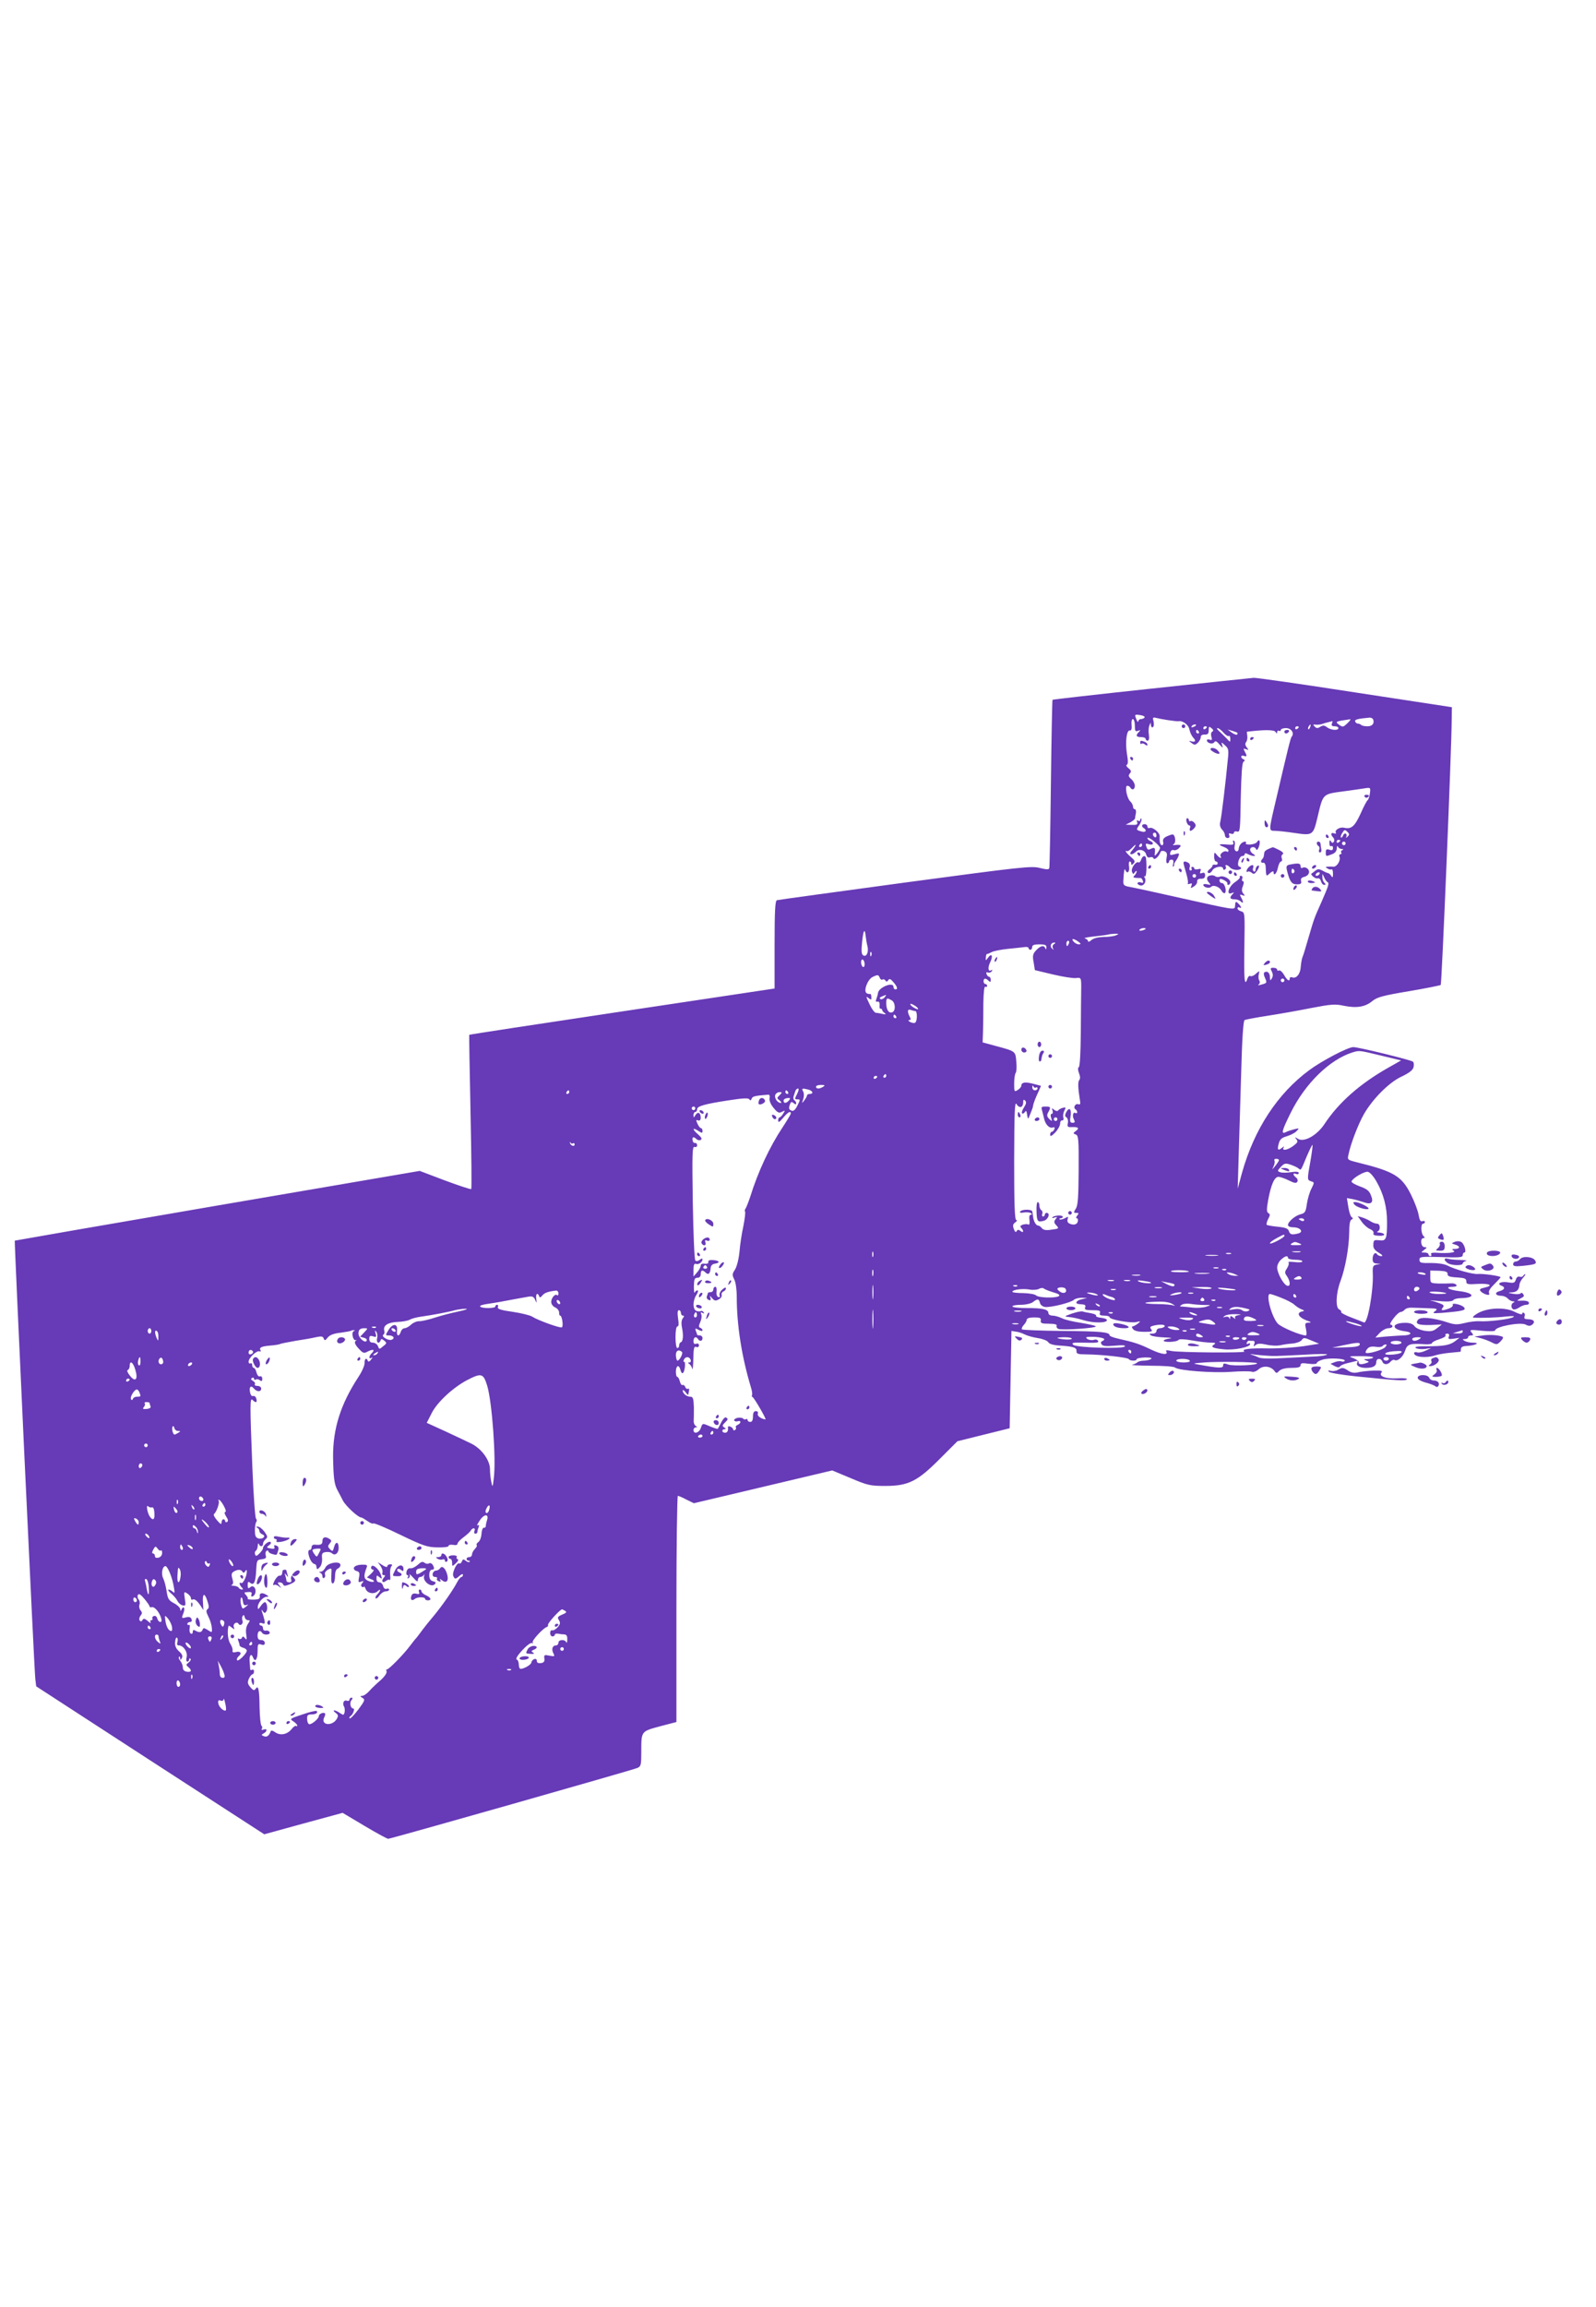<?xml version="1.0" standalone="no"?>
<!DOCTYPE svg PUBLIC "-//W3C//DTD SVG 20010904//EN"
 "http://www.w3.org/TR/2001/REC-SVG-20010904/DTD/svg10.dtd">
<svg version="1.0" xmlns="http://www.w3.org/2000/svg"
 width="886pt" height="1280pt" viewBox="0 0 886 1280"
 preserveAspectRatio="xMidYMid meet">
<g transform="translate(0,1280) scale(0.1,-0.1)"
fill="#673ab7" stroke="none">
<path d="M6391 8979 c-299 -32 -546 -60 -548 -62 -2 -3 -6 -211 -9 -463 -3
-253 -7 -464 -9 -471 -3 -9 -16 -8 -53 1 -45 12 -100 6 -748 -81 -384 -52
-705 -96 -711 -98 -10 -3 -13 -62 -13 -247 l0 -243 -846 -127 c-466 -70 -848
-128 -849 -130 -1 -2 2 -194 7 -427 5 -233 7 -426 4 -429 -3 -2 -69 19 -146
48 l-140 53 -1122 -192 c-618 -106 -1124 -194 -1126 -195 -3 -4 108 -2383 114
-2432 l5 -41 633 -411 633 -410 218 60 217 59 121 -72 c67 -40 126 -72 132
-72 14 0 1355 381 1383 393 20 9 22 16 22 87 0 119 -2 115 103 144 l92 24 0
628 c0 345 4 627 8 627 4 0 26 -9 48 -21 l41 -20 384 91 384 91 103 -43 c94
-40 109 -43 192 -43 128 0 179 26 304 152 l96 96 145 36 145 36 5 270 5 270
25 -4 c14 -1 36 -9 50 -16 14 -7 47 -16 73 -20 26 -4 51 -14 56 -22 5 -10 28
-17 62 -19 78 -5 97 -11 95 -31 -1 -15 8 -18 54 -18 89 -1 230 -17 236 -26 7
-11 44 -12 44 -1 0 5 21 9 47 10 31 0 42 -3 32 -9 -8 -5 -25 -9 -40 -9 -14 0
-29 -4 -35 -9 -5 -5 -18 -11 -29 -14 -11 -2 35 -4 103 -5 67 0 128 -4 135 -10
20 -17 206 -31 310 -24 53 4 105 4 115 1 10 -4 25 1 39 13 25 23 68 18 88 -9
10 -14 13 -14 27 1 11 10 34 16 67 16 38 0 51 4 51 15 0 12 9 13 45 8 27 -3
45 -2 45 4 0 5 15 14 33 19 37 11 130 6 122 -7 -3 -4 -11 -6 -18 -3 -8 3 -24
1 -37 -4 l-24 -9 23 -13 c16 -8 26 -9 30 -2 3 6 20 13 36 17 17 4 38 9 49 12
13 4 16 1 11 -7 -10 -16 12 -30 47 -30 39 0 58 10 58 31 0 23 25 26 34 4 7
-19 30 -19 46 0 7 8 16 12 21 9 17 -10 48 16 59 51 12 37 25 42 113 36 20 -1
37 2 37 7 0 5 18 14 40 21 22 7 38 16 35 21 -4 6 1 10 9 10 10 0 13 -6 9 -16
-5 -14 -1 -16 27 -12 l32 5 -23 -18 c-30 -23 -64 -29 -158 -29 -53 0 -71 -3
-61 -10 8 -5 31 -7 50 -5 l35 5 -30 -14 c-16 -8 -38 -13 -47 -10 -10 3 -18 1
-18 -4 0 -22 65 -29 116 -13 16 6 54 12 84 15 30 3 56 5 58 6 1 0 2 7 2 15 0
9 10 15 23 16 55 2 92 19 41 19 -16 0 -36 5 -44 10 -13 8 -12 10 3 10 9 0 17
5 17 10 0 6 7 10 16 10 14 0 15 2 3 17 -13 15 -8 16 59 9 41 -4 72 -3 72 2 0
21 141 48 170 32 16 -9 25 -8 36 0 19 16 8 30 -23 30 -18 0 -24 4 -20 15 4 8
2 17 -3 20 -6 4 -10 1 -10 -5 0 -6 -18 -1 -42 11 -54 28 -155 23 -208 -10 -19
-11 -28 -21 -20 -22 41 -3 131 0 180 6 38 4 51 3 41 -3 -17 -12 -142 -27 -189
-23 -18 1 -55 -3 -81 -10 -41 -10 -56 -10 -97 4 -80 26 -148 32 -162 14 -19
-23 2 -31 72 -29 l60 3 -27 -21 c-21 -17 -34 -19 -69 -14 -24 4 -49 15 -56 26
-9 12 -25 18 -50 18 -79 0 -81 -37 -2 -47 46 -6 36 -23 -15 -23 -16 -1 -57 -3
-90 -6 l-60 -6 24 26 c14 14 35 26 48 26 13 0 23 5 23 10 0 6 -5 10 -11 10 -5
0 2 16 17 35 14 19 32 35 39 35 7 0 17 6 23 13 6 7 23 12 39 11 15 0 55 -2 88
-3 54 -1 58 -3 42 -16 -17 -12 -13 -13 35 -10 122 10 143 15 122 34 -15 13
-67 24 -59 11 3 -5 -6 -15 -20 -20 -37 -14 -50 -13 -36 4 9 11 6 16 -16 24
-16 6 -37 13 -48 15 -11 3 -2 2 20 0 63 -7 97 -6 104 4 3 5 23 10 43 10 81 2
73 29 -12 39 -59 7 -84 24 -34 24 15 0 23 4 19 10 -4 6 -16 10 -28 9 -12 -1
-43 -1 -69 -1 -48 2 -48 2 -48 37 l0 35 49 -1 c37 -2 48 -6 47 -18 -1 -12 11
-17 52 -19 43 -3 52 -6 52 -22 0 -16 7 -18 65 -14 67 3 88 -9 35 -21 -24 -5
-29 -10 -20 -20 6 -7 20 -15 31 -18 15 -4 19 -2 15 9 -4 10 8 28 29 48 19 19
35 36 35 39 0 7 -99 21 -126 18 -26 -3 -127 25 -169 47 -18 9 -54 14 -92 14
-55 -1 -63 1 -63 18 0 17 8 18 120 15 101 -4 120 -2 120 10 0 8 4 15 9 15 14
0 0 50 -18 59 -9 5 -25 5 -36 0 -19 -8 -19 -8 3 -15 12 -3 22 -10 22 -15 0 -5
-10 -9 -22 -9 -19 0 -20 -2 -8 -10 16 -10 -32 -16 -98 -11 -22 1 -32 -2 -27
-8 3 -6 1 -11 -4 -11 -6 0 -11 5 -11 10 0 6 -10 10 -22 10 -21 0 -21 0 -2 15
17 13 17 14 2 15 -21 0 -26 50 -6 50 9 0 9 3 0 12 -14 14 -16 68 -2 68 6 0 10
4 10 10 0 5 -6 7 -14 4 -10 -4 -16 6 -21 36 -4 23 -23 73 -42 111 -52 104 -94
129 -301 180 -52 13 -53 14 -46 43 12 60 54 168 85 223 50 87 142 179 211 210
41 20 60 34 65 51 3 13 2 27 -3 31 -12 10 -303 81 -331 81 -30 0 -175 -76
-245 -128 -176 -130 -305 -327 -373 -569 l-24 -88 5 170 c3 94 9 302 14 464 5
196 12 296 19 301 6 3 64 14 129 24 64 10 173 29 242 43 110 21 132 23 182 12
70 -14 118 -6 157 27 26 21 58 30 202 54 94 16 174 32 177 35 6 6 60 1307 61
1471 l1 70 -537 82 c-296 46 -549 82 -563 81 -14 -1 -270 -28 -569 -60z m-37
-160 c-3 -5 -12 -9 -20 -9 -8 0 -14 -6 -15 -12 0 -7 -4 -4 -9 7 -13 31 -12 32
20 27 16 -2 27 -8 24 -13z m131 -15 c28 -4 53 -7 57 -6 23 5 56 -19 61 -46 3
-16 13 -36 21 -45 18 -17 11 -28 -12 -20 -13 4 -13 2 2 -9 17 -13 21 -13 36 1
9 9 16 23 16 31 -1 9 8 15 22 14 17 0 22 5 22 24 0 21 2 23 15 12 12 -10 13
-15 4 -20 -6 -4 -8 -16 -4 -29 5 -16 3 -20 -9 -15 -9 3 -16 2 -16 -4 0 -16 33
-24 41 -10 6 9 14 5 29 -13 18 -20 21 -21 15 -5 -6 20 -6 20 16 0 19 -17 21
-26 15 -79 -11 -118 -35 -320 -42 -346 -4 -17 0 -31 10 -42 9 -8 16 -23 16
-31 0 -9 7 -16 15 -16 9 0 12 6 9 15 -5 11 -2 13 10 9 9 -3 16 -1 16 6 0 6 8
9 18 6 16 -5 17 9 20 187 3 131 7 195 15 200 9 6 9 10 0 14 -18 7 -16 26 2 19
18 -6 19 -1 5 24 -9 17 -8 18 7 13 16 -6 16 -5 4 10 -9 12 -10 21 -3 30 5 6 8
22 6 35 -2 12 -3 22 -1 22 99 12 150 11 158 -1 7 -11 9 -11 9 -1 0 7 5 10 10
7 6 -3 10 -1 10 4 0 6 13 11 29 11 29 0 48 -28 32 -47 -7 -8 -19 -58 -91 -366
-37 -157 -37 -157 -3 -157 15 0 64 -5 110 -12 101 -15 103 -13 127 87 32 134
25 128 151 145 44 6 94 13 112 16 31 5 32 4 28 -27 -2 -18 -8 -35 -12 -38 -5
-3 -23 -37 -40 -76 -33 -71 -51 -87 -91 -78 -24 6 -55 -13 -46 -28 3 -5 -2 -6
-10 -3 -18 7 -21 -7 -5 -23 6 -6 8 -17 4 -23 -6 -9 -10 -9 -16 1 -6 10 -9 8
-9 -9 0 -13 4 -20 10 -17 6 3 10 -1 10 -10 0 -12 -6 -15 -20 -10 -16 5 -20 2
-20 -14 0 -24 0 -24 34 -11 17 6 26 17 27 32 0 13 3 17 6 11 2 -7 12 -13 21
-14 11 0 12 -2 4 -6 -6 -2 -10 -9 -6 -14 3 -5 1 -9 -5 -9 -6 0 -8 -6 -5 -14 8
-21 -15 -57 -34 -55 -9 1 -24 1 -32 0 -13 -1 -13 -3 0 -10 8 -6 18 -7 22 -5 4
3 8 -7 8 -23 0 -22 -2 -25 -10 -13 -5 8 -13 15 -17 15 -4 1 -18 6 -31 14 -19
10 -26 10 -40 0 -9 -8 -19 -15 -21 -16 -9 -6 22 -31 33 -27 8 3 16 -4 19 -15
3 -12 11 -21 18 -21 10 0 10 3 1 12 -7 7 -12 21 -11 33 0 19 0 19 9 -1 5 -12
13 -25 19 -28 11 -7 8 -17 -33 -111 -40 -89 -41 -92 -71 -195 -15 -52 -30
-102 -34 -110 -4 -8 -8 -33 -10 -54 -2 -41 -25 -68 -48 -59 -7 3 -13 0 -13 -6
0 -20 -15 -11 -32 20 -10 17 -22 27 -28 24 -5 -3 -10 -1 -10 4 0 6 -9 11 -20
11 -18 0 -19 -3 -10 -20 7 -14 8 -26 1 -38 -9 -15 -10 -15 -11 5 0 24 -14 38
-30 28 -6 -3 -5 -15 2 -30 13 -29 12 -30 -22 -39 -14 -4 -20 -4 -13 1 7 5 9
14 4 22 -5 7 -6 23 -3 35 5 21 5 21 -16 3 -11 -11 -25 -16 -31 -13 -5 4 -12
-3 -16 -14 -16 -49 -20 -7 -17 174 3 189 3 193 -17 199 -12 3 -21 10 -21 17 0
6 5 8 10 5 15 -9 12 4 -5 21 -15 15 -17 13 -19 -16 -2 -20 -5 -19 -301 47
-137 31 -266 59 -285 62 -29 5 -35 10 -34 31 3 59 6 74 11 63 10 -25 25 -12
21 17 -3 17 -1 30 4 30 4 0 8 -5 8 -12 0 -9 3 -9 13 1 10 10 7 17 -15 36 -16
13 -28 27 -28 31 0 4 3 5 6 1 3 -3 17 6 31 21 26 28 21 10 -5 -20 -19 -22 2
-25 24 -4 18 19 51 9 57 -16 4 -13 11 -19 21 -15 8 3 17 1 20 -6 5 -12 31 12
39 36 2 6 11 7 21 4 14 -6 17 -14 12 -37 -3 -17 -1 -30 4 -30 6 0 10 5 10 10
0 6 6 10 14 10 10 0 12 -7 9 -22 -3 -13 -3 -20 1 -16 4 3 6 8 4 11 -1 2 2 10
8 18 6 8 14 21 17 31 5 14 1 15 -22 8 -25 -7 -28 -5 -24 10 3 11 11 16 19 13
7 -3 21 2 29 11 17 16 11 21 -25 17 -11 -1 -12 0 -3 6 13 9 7 53 -8 53 -4 0
-19 -5 -32 -11 -17 -8 -23 -17 -20 -30 3 -10 0 -19 -6 -19 -10 0 -15 17 -13
50 1 19 -38 52 -55 46 -7 -3 -13 0 -13 8 0 7 -7 13 -15 13 -17 0 -20 -13 -5
-22 19 -12 10 -26 -12 -19 -32 9 -32 9 -12 38 9 15 14 29 10 33 -3 3 -6 1 -6
-6 0 -7 -5 -9 -12 -5 -7 5 -9 2 -5 -8 4 -13 -2 -16 -29 -15 l-35 1 26 13 c14
8 25 17 26 21 0 4 2 17 5 30 2 12 -1 22 -6 22 -6 0 -10 6 -10 14 0 8 -7 22
-16 30 -19 19 -31 86 -16 86 6 0 14 -4 17 -10 10 -17 25 -11 25 10 0 11 -9 28
-20 37 -15 13 -17 20 -8 31 10 11 8 17 -7 29 -11 9 -15 17 -10 19 8 3 8 23 1
62 -10 65 -2 133 17 129 8 -1 11 9 9 31 -2 18 1 32 7 32 6 0 11 -16 11 -36 0
-30 3 -35 18 -29 14 5 15 4 5 -6 -20 -20 -16 -29 12 -29 14 0 25 -4 25 -10 0
-5 5 -10 11 -10 7 0 10 12 7 33 -3 17 -2 41 3 52 7 18 8 18 8 2 1 -10 6 -15
11 -12 6 3 7 18 4 32 -6 21 -4 24 12 20 11 -3 42 -9 69 -13z m1138 4 c8 -23
-5 -38 -32 -38 -15 0 -31 3 -35 8 -4 4 -13 7 -18 7 -6 0 -13 5 -15 12 -4 10
13 15 79 21 9 1 18 -4 21 -10z m-143 -21 c-23 -22 -26 -23 -47 -8 -22 17 -21
18 62 30 5 0 -2 -10 -15 -22z m-86 -2 c-4 -10 0 -15 15 -15 12 0 21 -4 21 -10
0 -15 -42 -12 -64 5 -14 11 -22 11 -37 2 -14 -9 -21 -9 -31 2 -11 10 -9 12 7
10 11 -1 27 1 35 4 8 3 24 8 35 10 11 3 21 5 22 6 1 0 0 -6 -3 -14z m-754 -9
c0 -2 -7 -7 -16 -10 -8 -3 -12 -2 -9 4 6 10 25 14 25 6z m633 -11 c-3 -9 -8
-14 -10 -11 -3 3 -2 9 2 15 9 16 15 13 8 -4z m-573 1 c0 -3 -4 -8 -10 -11 -5
-3 -10 -1 -10 4 0 6 5 11 10 11 6 0 10 -2 10 -4z m510 0 c0 -3 -4 -8 -10 -11
-5 -3 -10 -1 -10 4 0 6 5 11 10 11 6 0 10 -2 10 -4z m-418 -31 c11 -13 25 -22
30 -19 4 3 8 -4 8 -15 0 -21 0 -21 -21 2 -12 12 -30 30 -41 40 -11 9 -15 17
-9 17 6 0 21 -11 33 -25z m-137 5 c3 -5 1 -10 -4 -10 -6 0 -11 5 -11 10 0 6 2
10 4 10 3 0 8 -4 11 -10z m214 -6 c2 -2 2 -7 -2 -10 -3 -3 -16 2 -29 11 l-23
17 25 -7 c14 -4 27 -9 29 -11z m612 -576 c-9 -9 -12 -9 -7 -1 3 6 2 14 -3 17
-5 3 -12 -1 -15 -10 -4 -9 -9 -14 -12 -11 -3 3 0 14 8 26 11 18 14 19 27 6 13
-12 13 -17 2 -27z m-1061 6 c0 -8 -4 -12 -10 -9 -5 3 -10 10 -10 16 0 5 5 9
10 9 6 0 10 -7 10 -16z m20 -69 c0 -5 -8 -19 -16 -30 -11 -14 -15 -15 -14 -5
5 34 1 41 -19 31 -15 -8 -20 -7 -25 5 -9 24 -8 26 14 19 23 -7 28 10 5 19 -8
3 -15 10 -15 16 0 6 16 -2 35 -17 19 -15 35 -32 35 -38z m1000 41 c0 -3 -4 -8
-10 -11 -5 -3 -10 -1 -10 4 0 6 5 11 10 11 6 0 10 -2 10 -4z m30 -16 c0 -5 -4
-10 -10 -10 -5 0 -10 5 -10 10 0 6 5 10 10 10 6 0 10 -4 10 -10z m-1130 -10
c0 -5 -5 -10 -11 -10 -5 0 -7 5 -4 10 3 6 8 10 11 10 2 0 4 -4 4 -10z m985
-160 c-3 -5 -11 -10 -16 -10 -6 0 -7 5 -4 10 3 6 11 10 16 10 6 0 7 -4 4 -10z
m-965 -304 c0 -2 -9 -6 -20 -9 -11 -3 -18 -1 -14 4 5 9 34 13 34 5z m-1554
-43 c2 -16 6 -40 10 -55 7 -32 -6 -60 -24 -49 -10 6 -11 25 -6 75 7 67 15 79
20 29z m1389 7 c-11 -5 -42 -9 -69 -9 -31 -1 -56 -7 -68 -18 -10 -9 -18 -11
-18 -5 0 6 -8 12 -17 15 -10 2 14 7 52 11 39 4 75 9 80 11 6 2 21 3 35 4 23 0
23 -1 5 -9z m-209 -35 c16 -12 16 -14 3 -15 -9 0 -22 7 -29 15 -16 19 0 19 26
0z m-52 -10 c-4 -8 -8 -15 -10 -15 -2 0 -4 7 -4 15 0 8 4 15 10 15 5 0 7 -7 4
-15z m-83 -4 c-8 -5 -10 -14 -6 -22 6 -11 5 -11 -5 -2 -14 12 -6 33 13 33 8 0
7 -3 -2 -9z m-42 -18 c0 -11 -3 -13 -6 -5 -7 19 -27 15 -51 -11 -18 -19 -21
-30 -14 -66 l7 -44 100 -24 c55 -13 112 -22 128 -20 30 4 30 3 29 -73 -1 -25
-1 -128 -2 -230 -1 -108 -5 -187 -11 -191 -6 -4 -6 -16 1 -34 7 -17 7 -32 2
-37 -9 -9 -8 -45 3 -112 4 -21 2 -27 -9 -23 -16 6 -30 -19 -16 -28 6 -4 10
-11 10 -16 0 -6 -4 -8 -9 -5 -14 9 -20 -16 -9 -36 7 -14 5 -18 -8 -18 -13 0
-16 7 -11 35 7 41 -7 55 -24 24 -8 -17 -8 -23 1 -29 7 -4 11 -19 8 -32 -4 -20
-1 -23 21 -22 37 2 45 -6 24 -21 -17 -13 -17 -14 -1 -20 15 -6 17 -27 16 -198
-1 -150 -4 -197 -16 -214 -13 -21 -13 -23 3 -23 14 0 15 -3 5 -15 -7 -9 -8
-15 -2 -15 5 0 8 -8 5 -18 -4 -19 -28 -22 -50 -9 -7 4 -9 15 -6 23 5 14 3 15
-16 4 -13 -6 -25 -9 -29 -6 -3 3 0 6 6 6 7 0 12 4 12 8 0 11 -46 9 -57 -2 -5
-5 0 -6 11 -2 16 5 17 4 6 -9 -10 -13 -10 -19 4 -34 16 -17 15 -19 -26 -24
-31 -5 -46 -2 -54 8 -6 8 -16 15 -22 15 -11 0 -25 25 -27 50 -1 8 -3 20 -4 27
-1 14 -59 14 -68 0 -4 -6 4 -8 20 -5 14 3 32 1 39 -3 9 -6 9 -9 1 -9 -8 0 -11
-11 -8 -30 2 -17 0 -28 -6 -25 -5 4 -19 3 -30 0 -15 -5 -18 -10 -10 -18 16
-16 13 -31 -3 -18 -11 9 -16 9 -22 0 -5 -9 -10 -5 -16 12 -7 18 -5 27 8 36 10
7 12 13 6 13 -9 0 -12 82 -12 333 1 265 3 328 13 311 15 -26 37 -20 37 9 0 15
3 18 11 10 8 -8 6 -18 -6 -37 -10 -15 -15 -30 -11 -34 4 -3 11 0 16 8 6 10 9
6 12 -16 3 -22 6 -25 11 -11 4 9 10 25 14 35 4 9 8 22 8 27 2 13 13 42 31 80
l13 30 -42 11 c-45 12 -67 9 -67 -10 0 -6 -9 -17 -20 -24 -19 -12 -20 -10 -20
36 0 26 4 52 8 58 5 5 7 33 4 62 -5 60 -2 58 -117 89 l-70 19 2 59 c1 33 2
104 2 158 1 63 5 96 11 92 6 -3 10 -1 10 4 0 6 -4 11 -10 11 -5 0 -10 7 -10
15 0 18 12 19 28 3 9 -9 12 -8 12 5 0 9 -4 17 -9 17 -5 0 -11 7 -14 14 -4 10
-1 13 7 10 8 -3 17 0 22 7 4 7 3 10 -4 5 -17 -10 -20 16 -4 47 16 33 7 51 -13
23 -13 -18 -14 -18 -12 2 0 11 4 20 7 19 3 -1 14 4 25 10 11 6 52 14 90 18 39
4 80 8 93 10 12 2 22 -1 22 -6 0 -5 5 -9 10 -9 6 0 10 7 10 15 0 11 11 15 40
15 32 0 40 -4 39 -17z m-972 -45 c-3 -8 -6 -5 -6 6 -1 11 2 17 5 13 3 -3 4
-12 1 -19z m-37 -49 c0 -11 -4 -17 -10 -14 -5 3 -10 15 -10 26 0 11 5 17 10
14 6 -3 10 -15 10 -26z m84 -75 c3 -8 10 -13 15 -9 5 3 13 0 17 -6 4 -8 9 -7
15 2 6 10 13 8 28 -10 23 -26 27 -41 11 -41 -5 0 -10 6 -10 14 0 31 -83 -3
-86 -34 -1 -8 -5 -23 -9 -33 -5 -12 -3 -17 6 -15 9 2 13 -5 12 -19 -2 -13 1
-22 5 -20 4 1 8 -2 9 -7 1 -5 7 -13 15 -18 9 -7 5 -8 -12 -4 -14 3 -31 6 -37
6 -7 0 -22 19 -33 42 -24 50 -25 54 -6 38 12 -9 15 -8 13 9 0 11 -4 18 -7 16
-3 -2 -12 0 -19 4 -19 12 5 76 33 90 29 14 33 13 40 -5z m2246 -14 c0 -5 -4
-10 -10 -10 -5 0 -10 5 -10 10 0 6 5 10 10 10 6 0 10 -4 10 -10z m-2220 -95
c-7 -8 -17 -12 -23 -8 -6 4 -3 9 9 14 27 11 28 11 14 -6z m39 -15 c22 -11 25
-59 4 -67 -19 -7 -33 14 -33 50 0 30 3 32 29 17z m137 -35 c10 -8 14 -15 8
-15 -5 0 -19 7 -30 15 -10 8 -14 15 -8 15 5 0 19 -7 30 -15z m-5 -25 c12 0 12
-57 -1 -65 -5 -3 -18 -1 -27 4 -11 6 -13 11 -5 11 9 0 10 5 2 19 -15 29 -12
44 6 37 9 -3 20 -6 25 -6z m-106 -30 c3 -5 1 -10 -4 -10 -6 0 -11 5 -11 10 0
6 2 10 4 10 3 0 8 -4 11 -10z m2691 -217 l112 -27 -74 -42 c-155 -88 -273
-192 -352 -312 -42 -63 -113 -102 -147 -81 -17 11 -18 10 -8 -3 10 -12 7 -18
-17 -36 -32 -24 -66 -30 -54 -9 5 8 2 7 -9 -2 -23 -18 -28 -11 -18 24 6 23 16
32 44 40 20 6 45 18 54 28 17 18 17 18 -12 11 -16 -4 -38 -11 -47 -16 -28 -14
-22 8 27 107 81 164 218 297 345 336 37 11 35 11 156 -18z m-2746 -113 c0 -5
-5 -10 -11 -10 -5 0 -7 5 -4 10 3 6 8 10 11 10 2 0 4 -4 4 -10z m-50 -4 c0 -3
-4 -8 -10 -11 -5 -3 -10 -1 -10 4 0 6 5 11 10 11 6 0 10 -2 10 -4z m-300 -56
c-20 -13 -40 -13 -40 0 0 6 12 10 28 10 21 0 24 -2 12 -10z m1181 -4 c5 3 9 0
9 -5 0 -6 -7 -11 -15 -11 -8 0 -15 8 -14 18 0 10 3 12 6 4 2 -6 9 -10 14 -6z
m-1326 -36 c-14 -27 -14 -30 0 -30 19 0 19 0 0 -38 -10 -20 -21 -29 -30 -25
-16 6 -18 13 -9 37 5 13 9 14 20 5 9 -8 14 -8 14 -1 0 6 -4 13 -10 17 -5 3 -7
12 -5 20 3 8 7 22 10 30 2 8 9 15 15 15 6 0 4 -12 -5 -30z m63 24 c25 -7 30
-24 7 -24 -8 0 -15 -4 -15 -8 0 -5 -7 -17 -15 -28 -14 -18 -15 -18 -6 7 5 15
5 32 0 42 -11 18 -6 20 29 11z m-1328 -14 c0 -5 -5 -10 -11 -10 -5 0 -7 5 -4
10 3 6 8 10 11 10 2 0 4 -4 4 -10z m1215 0 c3 -5 1 -10 -4 -10 -6 0 -11 5 -11
10 0 6 2 10 4 10 3 0 8 -4 11 -10z m-47 -17 c-16 -15 -16 -17 0 -29 9 -8 12
-14 6 -14 -18 0 -37 28 -30 45 3 8 13 15 23 15 16 0 16 -1 1 -17z m-56 -18
c-2 -13 7 -34 23 -53 22 -27 30 -30 46 -21 18 9 19 8 7 -10 -7 -12 -16 -21
-20 -21 -5 0 -8 -8 -8 -17 0 -14 7 -10 28 15 27 32 42 40 42 23 0 -4 -21 -39
-46 -77 -70 -105 -136 -245 -179 -384 -10 -30 -22 -60 -26 -66 -5 -6 -6 -13
-3 -17 3 -3 -1 -38 -9 -79 -9 -40 -19 -105 -22 -145 -4 -40 -15 -83 -25 -98
-16 -24 -16 -30 -4 -54 8 -15 14 -56 14 -96 0 -158 27 -331 79 -504 6 -19 8
-37 6 -42 -3 -4 -2 -9 3 -11 8 -3 72 -113 72 -123 0 -2 -11 0 -24 6 -14 7 -22
17 -19 25 3 8 -1 14 -11 14 -11 0 -16 -9 -16 -30 0 -20 -5 -30 -15 -30 -8 0
-15 5 -15 11 0 5 -4 8 -9 4 -5 -3 -12 -1 -15 3 -3 5 -17 7 -31 5 -13 -3 -22
-10 -19 -15 3 -5 12 -7 20 -4 8 3 14 1 14 -5 0 -5 -7 -12 -15 -15 -8 -4 -13
-10 -10 -14 3 -5 1 -11 -5 -15 -5 -3 -10 -2 -10 3 0 6 -7 12 -15 16 -8 3 -14
2 -14 -2 3 -20 -3 -32 -16 -32 -8 0 -15 5 -15 10 0 6 6 10 13 10 8 0 8 3 -2 9
-12 8 -12 12 2 26 20 19 20 22 7 30 -5 3 -17 -9 -26 -27 -9 -18 -18 -34 -19
-36 -2 -2 -20 4 -40 12 -47 20 -44 21 -55 -9 -10 -27 -40 -34 -40 -10 0 8 6
15 13 15 9 0 9 2 -1 8 -7 5 -12 17 -11 28 1 10 1 45 1 77 -2 48 -5 57 -20 57
-20 0 -42 18 -42 34 0 6 7 2 15 -8 8 -11 15 -18 16 -15 0 2 2 12 4 22 2 9 -1
15 -6 11 -5 -3 -12 2 -15 10 -3 9 -10 13 -15 11 -5 -3 -11 6 -15 20 -3 14 -10
25 -14 25 -5 0 -8 14 -8 30 1 34 17 40 25 10 8 -31 20 -24 25 14 2 19 0 32 -4
30 -4 -3 -5 2 -2 10 8 20 30 21 38 1 3 -8 0 -15 -7 -15 -9 0 -9 -2 -1 -8 7 -4
14 -16 17 -27 2 -11 5 13 6 54 1 61 4 72 16 67 9 -3 15 0 15 9 0 9 -6 12 -15
9 -10 -4 -15 0 -15 15 0 22 14 28 25 11 9 -15 25 -12 25 5 0 8 -7 15 -15 15
-8 0 -15 2 -15 4 0 2 -3 12 -7 21 -5 15 -3 16 15 6 13 -7 22 -8 22 -2 0 5 -6
11 -12 13 -10 4 -10 10 -1 31 7 15 10 34 6 44 -5 12 -3 14 7 8 9 -5 11 -4 6 4
-4 6 -11 9 -16 6 -4 -3 -15 -2 -24 1 -21 8 -21 57 0 89 9 14 12 25 6 25 -6 0
-13 -6 -15 -12 -3 -7 -5 8 -5 35 1 39 4 47 20 47 11 0 18 7 18 20 0 23 10 26
28 8 14 -14 25 -5 27 25 1 14 9 23 23 25 32 5 27 17 -8 20 -20 2 -29 -2 -28
-10 2 -8 -5 -12 -19 -10 -15 2 -23 -2 -23 -11 0 -8 -9 -24 -20 -37 l-20 -23 0
38 c0 27 4 36 14 32 14 -6 36 10 36 26 0 5 -7 4 -15 -3 -10 -8 -19 -10 -25 -4
-5 5 -11 150 -14 322 -4 270 -3 313 10 308 8 -3 14 1 14 9 0 8 -5 14 -11 13
-6 -2 -13 5 -14 15 -4 19 6 22 22 6 6 -6 17 -8 23 -4 9 5 4 14 -14 30 -33 28
-34 42 -1 21 22 -14 25 -15 25 -1 0 8 -4 15 -8 15 -5 0 -14 11 -20 25 -9 20
-9 23 3 18 10 -3 15 2 15 15 0 28 -16 36 -29 15 -10 -17 -10 -17 -11 0 0 9 5
17 10 17 6 0 10 7 10 15 0 17 40 29 179 50 77 12 106 13 111 5 5 -8 9 -7 13 4
5 13 18 16 93 22 6 0 9 -9 6 -21z m108 -11 c-15 -17 -30 -18 -30 -1 0 7 9 13
21 14 17 2 18 -1 9 -13z m-520 -44 c0 -5 -4 -10 -10 -10 -5 0 -10 5 -10 10 0
6 5 10 10 10 6 0 10 -4 10 -10z m-679 -194 c5 3 9 0 9 -6 0 -15 -23 -7 -26 8
-1 7 0 8 3 2 2 -5 9 -8 14 -4z m4094 -97 c-19 -106 -19 -106 4 -114 18 -5 18
-7 1 -41 -10 -19 -21 -57 -25 -84 -6 -43 -10 -51 -33 -57 -31 -7 -72 -42 -72
-60 0 -8 12 -13 29 -13 39 0 60 -25 29 -34 -37 -9 -46 -7 -53 13 -4 14 -19 20
-61 24 -31 3 -59 8 -62 11 -3 3 1 18 8 32 11 20 12 27 1 33 -10 6 -10 21 -1
72 16 86 35 129 57 129 10 0 36 -9 58 -20 30 -15 41 -17 47 -7 4 7 1 17 -7 23
-19 15 -19 28 0 20 8 -3 15 -1 15 5 0 8 -15 9 -43 5 -24 -4 -51 -4 -61 0 -16
6 -15 8 4 29 19 20 26 22 53 13 18 -6 38 -15 45 -21 15 -12 12 -16 46 66 16
37 30 66 32 64 2 -2 -3 -41 -11 -88z m-175 4 c0 -5 -10 -19 -21 -33 -19 -23
-19 -23 -9 -2 6 12 8 27 5 32 -3 6 1 10 9 10 9 0 16 -3 16 -7z m542 -120 c39
-68 58 -142 58 -223 0 -96 -5 -107 -43 -102 -29 3 -32 1 -33 -23 -2 -20 6 -31
30 -46 20 -12 25 -19 14 -19 -9 0 -20 5 -23 10 -10 16 -25 1 -25 -26 0 -18 6
-24 23 -25 l22 -2 -23 -4 c-20 -4 -23 -10 -21 -51 4 -94 -29 -279 -49 -270 -4
2 -35 14 -69 27 -35 13 -60 27 -58 31 3 4 -2 10 -10 14 -22 8 -19 90 6 156 27
71 48 188 49 272 0 43 4 68 13 71 9 4 9 8 0 14 -6 4 -14 30 -18 56 l-8 49 29
-5 c16 -3 44 -11 62 -17 45 -17 60 -3 42 39 -9 24 -24 35 -61 48 -27 10 -48
22 -46 28 6 18 71 56 90 53 12 -2 32 -25 49 -55z m-402 -213 c0 -5 -7 -7 -15
-4 -8 4 -15 8 -15 10 0 2 7 4 15 4 8 0 15 -4 15 -10z m-110 -88 c0 -8 -63 -42
-77 -42 -12 0 11 18 42 34 35 18 35 18 35 8z m85 -42 c16 -7 11 -9 -20 -9 -29
-1 -36 2 -25 9 17 11 19 11 45 0z m-2368 -72 c-3 -7 -5 -2 -5 12 0 14 2 19 5
13 2 -7 2 -19 0 -25z m2371 25 c-10 -2 -28 -2 -40 0 -13 2 -5 4 17 4 22 1 32
-1 23 -4z m-385 -10 c-7 -2 -19 -2 -25 0 -7 3 -2 5 12 5 14 0 19 -2 13 -5z
m-75 -10 c-15 -2 -42 -2 -60 0 -18 2 -6 4 27 4 33 0 48 -2 33 -4z m392 -13 c0
-5 18 -10 40 -10 22 0 40 -4 40 -9 0 -5 -19 -7 -42 -4 -24 3 -40 2 -35 -2 4
-5 0 -19 -8 -32 -14 -21 -14 -26 0 -45 19 -29 20 -59 0 -52 -21 8 -55 71 -55
101 0 14 10 34 22 44 23 21 38 24 38 9z m-3225 -50 c3 -5 -1 -10 -10 -10 -9 0
-13 5 -10 10 3 6 8 10 10 10 2 0 7 -4 10 -10z m2838 -7 c-7 -2 -19 -2 -25 0
-7 3 -2 5 12 5 14 0 19 -2 13 -5z m-1916 -40 c-3 -10 -5 -4 -5 12 0 17 2 24 5
18 2 -7 2 -21 0 -30z m1753 21 c0 -2 -26 -4 -57 -3 -34 0 -50 3 -40 7 17 7 97
4 97 -4z m207 10 c-3 -3 -12 -4 -19 -1 -8 3 -5 6 6 6 11 1 17 -2 13 -5z m-100
-21 c-20 -2 -52 -2 -70 0 -17 2 0 4 38 4 39 0 53 -2 32 -4z m148 -3 l20 -9
-20 0 c-11 0 -27 4 -35 9 -13 9 -13 10 0 9 8 0 24 -4 35 -9z m1059 1 c3 -4 -6
-6 -19 -3 -14 2 -25 6 -25 8 0 8 39 4 44 -5z m-1586 -8 c-10 -2 -28 -2 -40 0
-13 2 -5 4 17 4 22 1 32 -1 23 -4z m897 -13 c4 -6 -6 -10 -22 -10 -22 0 -25 2
-13 10 19 12 27 12 35 0z m-1042 -17 c-7 -2 -21 -2 -30 0 -10 3 -4 5 12 5 17
0 24 -2 18 -5z m90 0 c-7 -2 -21 -2 -30 0 -10 3 -4 5 12 5 17 0 24 -2 18 -5z
m116 -9 c10 -9 -55 -3 -69 6 -10 6 -2 7 25 3 22 -3 42 -7 44 -9z m-1542 -86
c-2 -18 -4 -4 -4 32 0 36 2 50 4 33 2 -18 2 -48 0 -65z m1672 76 c2 -2 1 -7
-2 -10 -4 -4 -21 1 -39 10 l-33 17 35 -7 c19 -3 37 -8 39 -10z m-872 -10 c-3
-3 -12 -4 -19 -1 -8 3 -5 6 6 6 11 1 17 -2 13 -5z m201 -35 c29 -8 38 -15 30
-21 -20 -12 -113 -9 -126 4 -7 7 -39 12 -72 13 -33 0 -60 3 -60 7 0 12 57 19
93 13 20 -4 44 -2 54 3 10 6 22 7 28 2 5 -4 29 -14 53 -21z m67 20 c11 -17 -5
-30 -26 -19 -10 6 -19 14 -19 18 0 11 39 12 45 1z m533 4 c-10 -2 -26 -2 -35
0 -10 3 -2 5 17 5 19 0 27 -2 18 -5z m277 -2 c-6 -4 -32 -5 -60 -1 l-50 7 60
2 c34 0 55 -3 50 -8z m134 -7 c9 -8 -75 -2 -94 6 -12 5 1 6 35 3 30 -3 57 -7
59 -9z m1021 7 c0 -5 -7 -11 -15 -15 -9 -3 -15 0 -15 9 0 8 7 15 15 15 8 0 15
-4 15 -9z m-1687 -8 c-7 -2 -19 -2 -25 0 -7 3 -2 5 12 5 14 0 19 -2 13 -5z
m-3093 -20 c0 -9 -3 -13 -7 -10 -10 11 -33 -14 -33 -37 0 -12 9 -25 23 -31 12
-6 21 -18 21 -28 -1 -9 2 -17 6 -17 10 0 19 -60 9 -65 -9 -6 -133 39 -164 59
-12 8 -62 20 -109 27 -65 9 -86 16 -82 26 3 7 1 13 -4 13 -6 0 -10 -4 -10 -9
0 -12 -78 -12 -85 0 -3 4 16 11 42 14 27 4 57 9 68 11 29 6 125 23 158 29 22
4 30 0 38 -18 9 -20 9 -20 6 6 -4 27 7 38 16 15 3 -10 8 -8 18 4 12 15 33 22
77 27 6 0 12 -6 12 -16z m4929 1 c2 -2 -16 -4 -42 -4 -25 0 -48 4 -51 9 -5 8
84 3 93 -5z m-1944 -4 c25 -11 -1 -11 -35 0 -20 6 -21 8 -5 8 11 0 29 -3 40
-8z m473 4 c-4 -3 -21 -7 -40 -10 -26 -3 -29 -2 -13 5 22 11 62 14 53 5z m65
-1 c-7 -2 -19 -2 -25 0 -7 3 -2 5 12 5 14 0 19 -2 13 -5z m-450 -20 c9 -3 17
-9 17 -14 0 -11 -58 10 -67 24 -4 7 0 8 13 3 10 -5 27 -11 37 -13z m939 -4
c29 -11 62 -28 73 -38 11 -10 29 -22 40 -26 18 -7 18 -9 3 -12 -37 -9 -15 -38
42 -56 10 -4 7 -6 -6 -6 -20 -1 -21 -5 -14 -36 4 -20 4 -35 -1 -35 -30 0 -138
46 -156 66 -34 38 -68 164 -43 164 5 0 33 -9 62 -21z m83 11 c3 -5 1 -10 -4
-10 -6 0 -11 5 -11 10 0 6 2 10 4 10 3 0 8 -4 11 -10z m-777 -7 c-10 -2 -26
-2 -35 0 -10 3 -2 5 17 5 19 0 27 -2 18 -5z m1407 -3 c3 -5 1 -10 -4 -10 -6 0
-11 5 -11 10 0 6 2 10 4 10 3 0 8 -4 11 -10z m-1819 -9 c-31 -6 -42 -25 -16
-27 35 -2 39 -5 34 -19 -5 -12 3 -15 41 -15 38 0 46 -3 41 -15 -4 -11 2 -15
24 -15 17 0 30 -4 30 -9 0 -13 115 -34 147 -27 27 6 27 6 9 -9 -11 -8 -24 -15
-29 -15 -5 0 -4 -7 3 -15 8 -10 30 -15 62 -15 42 0 48 2 39 14 -9 11 -7 15 11
20 36 9 70 7 63 -4 -3 -5 -15 -10 -26 -10 -10 0 -19 -7 -19 -15 0 -9 -9 -15
-22 -15 -19 0 -20 -2 -8 -10 8 -5 42 -10 75 -11 35 -1 47 -4 28 -6 -18 -2 -33
-8 -33 -12 0 -11 74 -8 82 4 4 6 33 5 78 -3 39 -7 85 -12 103 -12 24 0 28 -3
17 -10 -22 -14 -8 -21 54 -27 57 -6 146 12 146 29 0 5 -5 6 -11 2 -7 -4 -10
-2 -8 5 3 7 8 12 12 12 4 -1 14 -1 22 -1 10 0 12 -6 8 -17 -6 -15 -4 -16 8 -6
11 9 27 9 59 2 25 -6 59 -7 75 -4 17 4 48 9 69 10 22 2 45 10 52 19 10 15 15
15 54 -2 l43 -18 -89 -14 c-49 -7 -136 -13 -194 -12 -104 2 -152 -4 -132 -17
14 -9 -366 -6 -407 3 -22 5 -31 5 -27 -2 14 -23 -26 -18 -85 10 -64 31 -92 40
-181 60 -27 6 -48 14 -48 18 0 19 -49 23 -258 25 -122 1 -226 5 -229 9 -3 3 1
14 10 24 10 10 17 24 17 30 0 7 16 12 40 12 33 0 40 -3 38 -17 -3 -15 5 -18
45 -18 32 0 46 -4 43 -12 -3 -6 2 -14 10 -17 22 -8 217 5 207 15 -4 4 -42 12
-83 19 -41 6 -88 17 -104 25 -16 8 -40 15 -53 15 -13 0 -23 6 -23 14 0 21 -32
28 -121 28 -44 0 -79 4 -79 9 0 5 21 9 48 9 26 0 56 7 66 15 26 20 33 19 39
-4 2 -11 15 -21 28 -23 32 -4 145 24 161 40 6 6 26 11 43 11 l30 -1 -29 -7z
m679 -1 c3 -5 -1 -10 -10 -10 -9 0 -13 5 -10 10 3 6 8 10 10 10 2 0 7 -4 10
-10z m-3575 -21 c0 -6 -4 -7 -10 -4 -5 3 -10 11 -10 16 0 6 5 7 10 4 6 -3 10
-11 10 -16z m3637 15 c-3 -3 -12 -4 -19 -1 -8 3 -5 6 6 6 11 1 17 -2 13 -5z
m-238 -20 c14 -8 17 -12 6 -8 -11 4 -50 8 -87 8 -87 1 -95 10 -11 13 44 2 74
-2 92 -13z m-404 -12 c-3 -3 -11 0 -18 7 -9 10 -8 11 6 5 10 -3 15 -9 12 -12z
m580 7 c40 0 40 0 10 -10 -16 -5 -48 -7 -70 -5 -22 3 -49 5 -60 6 -17 0 -18 2
-5 10 8 6 31 8 50 5 19 -3 53 -6 75 -6z m-1838 -121 c-2 -24 -4 -5 -4 42 0 47
2 66 4 43 2 -24 2 -62 0 -85z m1936 105 c-7 -2 -19 -2 -25 0 -7 3 -2 5 12 5
14 0 19 -2 13 -5z m132 -3 c25 -6 27 -8 12 -15 -10 -4 -23 -2 -32 5 -9 7 -27
9 -47 5 -25 -5 -29 -4 -18 4 17 12 40 12 85 1z m-4370 -17 c-38 -8 -97 -23
-130 -34 -33 -11 -72 -20 -86 -20 -14 1 -35 -8 -47 -19 -11 -11 -28 -20 -36
-20 -8 0 -18 -9 -21 -20 -10 -30 -25 -24 -21 8 5 39 -25 40 -48 1 -17 -28 -17
-29 3 -29 25 0 36 -16 15 -24 -18 -7 -60 19 -46 28 6 3 8 14 5 24 -7 27 21 45
75 47 26 1 56 6 68 13 11 6 38 13 60 16 58 8 155 26 189 36 17 4 44 8 60 8 17
0 -1 -7 -40 -15z m1235 -8 c0 -8 5 -15 11 -15 8 0 8 -4 0 -14 -8 -10 -10 -28
-5 -53 9 -44 6 -77 -7 -81 -5 -2 -9 -10 -9 -18 0 -8 -4 -14 -10 -14 -6 0 -10
27 -10 60 0 36 4 60 11 60 7 0 8 16 3 45 -4 30 -3 45 5 45 6 0 11 -7 11 -15z
m1888 8 c-10 -2 -26 -2 -35 0 -10 3 -2 5 17 5 19 0 27 -2 18 -5z m-1802 -30
c-10 -10 -19 5 -10 18 6 11 8 11 12 0 2 -7 1 -15 -2 -18z m2311 21 c-3 -3 -12
-4 -19 -1 -8 3 -5 6 6 6 11 1 17 -2 13 -5z m458 -4 c13 -6 15 -9 5 -9 -8 0
-22 4 -30 9 -18 12 -2 12 25 0z m242 -7 c-18 -3 -25 -9 -20 -16 4 -7 0 -6 -10
2 -14 11 -17 11 -18 0 0 -10 -2 -10 -5 -2 -3 7 -13 9 -22 6 -15 -4 -15 -3 -2
6 8 6 35 10 60 9 30 -1 36 -2 17 -5z m93 -24 c10 -6 1 -8 -27 -9 -34 0 -41 3
-37 15 6 16 30 13 64 -6z m-352 0 c-11 -6 -29 -6 -50 0 -32 9 -31 9 17 10 38
0 46 -2 33 -10z m118 -14 c22 -17 12 -19 -51 -8 -36 6 -38 7 -15 14 38 11 45
10 66 -6z m794 -9 c25 -8 36 -15 25 -15 -21 1 -98 27 -80 28 6 0 30 -6 55 -13z
m-1877 -3 c-7 -2 -21 -2 -30 0 -10 3 -4 5 12 5 17 0 24 -2 18 -5z m1360 -10
c-7 -2 -21 -2 -30 0 -10 3 -4 5 12 5 17 0 24 -2 18 -5z m-4926 -9 c-3 -3 -12
-4 -19 -1 -8 3 -5 6 6 6 11 1 17 -2 13 -5z m4453 -4 c12 -8 10 -10 -10 -10
-14 0 -32 5 -40 10 -12 8 -10 10 10 10 14 0 32 -5 40 -10z m-5700 -15 c0 -8
-4 -15 -10 -15 -5 0 -10 7 -10 15 0 8 5 15 10 15 6 0 10 -7 10 -15z m1181 -9
l-22 -23 21 -6 c13 -3 19 -10 15 -17 -9 -15 -45 17 -45 40 0 22 9 30 33 30 20
0 20 -1 -2 -24z m174 14 c3 -5 2 -10 -4 -10 -5 0 -13 5 -16 10 -3 6 -2 10 4
10 5 0 13 -4 16 -10z m4438 3 c-7 -2 -19 -2 -25 0 -7 3 -2 5 12 5 14 0 19 -2
13 -5z m-5754 -41 c0 -24 -1 -25 -9 -7 -12 28 -12 47 0 40 6 -3 10 -18 9 -33z
m1085 32 c-15 -6 -5 -53 10 -50 6 2 8 1 4 -1 -14 -8 -9 -23 16 -49 20 -22 27
-24 44 -15 30 16 46 14 28 -5 -19 -18 -21 -38 -3 -28 7 5 6 1 -3 -10 -8 -11
-16 -14 -18 -7 -7 20 -19 12 -18 -11 1 -13 -14 -48 -34 -78 -99 -151 -142
-287 -141 -444 2 -113 6 -150 24 -184 8 -15 22 -41 31 -59 16 -30 84 -93 101
-93 4 0 19 -9 35 -20 15 -11 30 -17 33 -13 4 3 71 -25 149 -63 126 -61 150
-69 205 -70 37 -1 63 2 63 8 0 6 11 8 25 6 15 -3 25 -1 25 7 0 6 15 22 33 35
17 13 36 29 40 37 11 18 28 17 21 -2 -4 -8 -1 -15 5 -15 6 0 11 4 11 9 0 5 3
17 7 27 4 12 3 15 -5 10 -7 -4 -2 8 11 27 24 37 52 39 41 3 -4 -11 -7 -26 -7
-33 0 -7 -5 -11 -11 -10 -6 1 -12 -14 -13 -33 -1 -19 -8 -39 -17 -46 -9 -6
-13 -14 -10 -17 4 -3 -1 -13 -10 -22 -9 -9 -16 -23 -16 -31 0 -8 -7 -14 -15
-14 -8 0 -15 -4 -15 -10 0 -5 5 -10 12 -10 6 0 8 -3 5 -6 -4 -4 -13 -1 -22 6
-12 10 -16 9 -21 -4 -3 -9 -10 -14 -15 -11 -12 8 -40 -51 -33 -69 8 -20 13
-20 36 1 11 9 18 11 18 5 0 -7 -4 -12 -8 -12 -5 0 -15 -12 -23 -27 -23 -45
-87 -136 -132 -190 -23 -27 -51 -62 -62 -77 -11 -16 -25 -33 -30 -40 -6 -6
-23 -27 -37 -46 -38 -51 -121 -135 -130 -133 -4 2 -5 -4 -2 -11 3 -8 -10 -28
-32 -48 -21 -18 -50 -45 -63 -60 -14 -16 -32 -28 -41 -28 -12 -1 -12 -3 2 -11
16 -9 14 -15 -23 -65 -23 -30 -44 -52 -48 -49 -3 3 -1 9 5 13 14 9 26 42 15
42 -15 0 -22 32 -10 46 8 10 8 14 0 14 -6 0 -11 -5 -11 -11 0 -6 -6 -9 -14 -6
-17 7 -27 -14 -16 -33 4 -6 5 -21 3 -31 -5 -17 -7 -17 -26 -4 -27 19 -48 19
-24 1 16 -12 16 -17 6 -35 -27 -42 -91 -33 -69 10 5 9 7 19 4 22 -9 8 -34 -3
-34 -15 0 -15 -42 -49 -54 -45 -6 2 -11 15 -11 29 -1 20 4 25 22 25 26 0 40 9
31 19 -4 3 -39 -5 -79 -19 -70 -23 -72 -25 -51 -38 12 -8 22 -18 22 -23 0 -5
-3 -6 -6 -3 -4 3 -15 -4 -25 -17 -24 -30 -62 -38 -91 -18 -12 9 -23 12 -25 6
-9 -25 -21 -34 -37 -28 -16 6 -17 8 -2 16 21 12 21 29 -1 21 -10 -4 -14 -2 -9
5 3 6 2 13 -2 16 -5 3 -10 49 -11 102 -1 101 -7 126 -22 103 -8 -11 -13 -9
-29 9 -16 19 -17 27 -8 48 6 13 15 24 20 24 4 0 8 7 8 16 0 8 -4 12 -10 9 -5
-3 -10 -3 -11 2 0 4 -2 23 -3 41 -4 34 8 52 18 27 11 -31 26 -14 26 31 0 41 2
45 20 39 14 -5 20 -2 20 9 0 9 -9 16 -20 16 -15 0 -20 7 -20 25 0 25 14 33 25
15 9 -15 48 -12 42 3 -2 6 -11 11 -21 9 -9 -2 -16 4 -16 13 0 8 -4 15 -10 15
-5 0 -10 4 -10 10 0 5 7 7 16 3 14 -5 16 -1 12 18 -3 13 -9 33 -13 44 -5 16
-5 17 4 5 9 -12 12 -13 20 -1 9 15 3 51 -9 51 -4 0 -15 -10 -23 -22 -13 -19
-16 -20 -16 -6 -1 23 29 58 49 58 13 0 13 1 0 10 -23 15 -41 12 -38 -7 2 -14
-5 -18 -35 -19 -20 0 -35 2 -32 4 3 3 -1 12 -9 21 -13 14 -12 16 10 17 19 2
24 -2 20 -13 -4 -9 -1 -13 6 -11 17 6 23 37 9 51 -7 7 -14 7 -23 -1 -10 -8
-13 -5 -13 13 0 18 3 21 13 13 21 -18 31 2 34 67 3 57 4 60 31 63 22 3 27 7
22 22 -3 10 -1 21 5 25 5 3 10 2 10 -3 0 -5 10 -12 22 -15 26 -7 24 -8 32 19
5 15 2 24 -10 28 -11 4 -15 2 -11 -7 4 -10 -2 -13 -21 -9 -23 4 -24 6 -8 18
10 7 13 15 7 18 -10 7 -41 -19 -41 -35 0 -5 -9 -18 -19 -28 -16 -16 -21 -17
-25 -6 -3 8 -1 17 4 20 6 4 10 16 11 28 0 12 3 16 6 10 6 -17 23 -16 23 1 0 7
7 19 15 26 12 10 11 16 -7 41 -12 16 -29 29 -37 28 -11 0 -12 -2 -3 -6 6 -2
12 -11 12 -18 0 -7 8 -16 17 -19 23 -9 1 -30 -24 -22 -14 5 -18 15 -18 45 0
22 4 43 8 47 4 4 3 12 -2 18 -5 6 -14 133 -20 283 -14 355 -14 390 1 375 18
-18 27 -15 21 7 -3 11 -11 17 -18 15 -7 -3 -14 5 -17 21 -6 30 5 41 22 20 16
-19 40 -19 40 0 0 8 -9 15 -21 15 -11 0 -18 4 -14 9 3 6 -2 14 -11 19 -11 6
-13 11 -5 16 6 4 11 2 11 -4 0 -6 5 -8 10 -5 6 4 16 2 23 -4 9 -7 13 -5 13 8
0 11 -6 17 -13 14 -7 -3 -15 6 -19 21 -3 14 -10 26 -15 26 -5 0 -9 7 -9 16 0
8 -4 12 -10 9 -5 -3 -10 1 -10 9 0 21 44 63 60 58 7 -3 10 0 6 6 -9 15 6 22
57 26 25 2 49 6 53 9 5 2 43 10 84 17 41 6 92 15 113 20 31 7 40 5 44 -7 5
-13 9 -12 22 5 11 14 33 23 71 27 30 4 57 9 59 11 2 2 9 4 15 3 8 0 8 -2 0 -5z
m129 -41 c-5 -24 12 -33 20 -10 3 9 7 9 20 -2 15 -12 15 -15 -6 -31 -21 -18
-22 -18 -29 1 -4 10 -17 19 -28 19 -14 0 -20 7 -20 21 0 16 4 19 21 14 18 -6
20 -4 14 17 -5 17 -4 19 4 8 6 -8 8 -25 4 -37z m4494 41 c-3 -3 -12 -4 -19 -1
-8 3 -5 6 6 6 11 1 17 -2 13 -5z m1533 -4 c0 -5 -12 -10 -27 -9 l-28 1 25 8
c14 4 26 8 28 9 1 1 2 -3 2 -9z m-1135 -10 c15 -7 9 -9 -25 -9 -33 -1 -41 2
-30 9 18 12 28 12 55 0z m-315 -10 c12 -8 11 -10 -7 -10 -13 0 -23 5 -23 10 0
13 11 13 30 0z m-540 -20 c0 -5 -5 -10 -12 -12 -7 -3 -8 -10 -3 -17 6 -10 24
-12 72 -8 41 4 62 3 58 -4 -10 -15 -271 -7 -287 9 -11 11 -2 13 47 12 87 -2
97 -1 90 11 -4 6 -13 8 -21 5 -15 -6 -44 2 -44 13 0 3 22 4 50 3 27 -2 50 -8
50 -12z m697 14 c-3 -3 -12 -4 -19 -1 -8 3 -5 6 6 6 11 1 17 -2 13 -5z m-877
-12 c0 -4 -18 -6 -40 -4 -22 2 -40 6 -40 8 0 2 18 4 40 4 22 0 40 -3 40 -8z
m930 4 c0 -9 -30 -14 -35 -6 -4 6 3 10 14 10 12 0 21 -2 21 -4z m40 0 c0 -11
-19 -15 -25 -6 -3 5 1 10 9 10 9 0 16 -2 16 -4z m960 -6 c-20 -13 -40 -13 -40
0 0 6 12 10 28 10 21 0 24 -2 12 -10z m-1077 -17 c-7 -2 -21 -2 -30 0 -10 3
-4 5 12 5 17 0 24 -2 18 -5z m977 -3 c0 -5 -13 -10 -30 -10 -16 0 -30 5 -30
10 0 6 14 10 30 10 17 0 30 -4 30 -10z m-232 -12 c-3 -9 -29 -13 -79 -14 l-74
-2 60 13 c80 17 98 18 93 3z m141 -14 c-17 -16 -98 -39 -107 -30 -3 3 1 13 9
22 9 11 23 14 46 11 18 -3 35 -1 38 4 4 5 11 9 18 9 7 0 5 -6 -4 -16z m-6285
-23 c3 -5 -1 -11 -9 -15 -9 -3 -15 0 -15 9 0 16 16 20 24 6z m2382 -3 c7 -8
-14 -48 -25 -48 -4 0 -8 13 -9 29 -1 27 16 36 34 19z m2494 2 c0 -5 -2 -10 -4
-10 -3 0 -8 5 -11 10 -3 6 -1 10 4 10 6 0 11 -4 11 -10z m1499 -5 c-11 -11
-89 -17 -89 -7 0 6 19 12 43 14 43 3 54 2 46 -7z m-5684 -5 c-3 -5 -12 -10
-18 -10 -7 0 -6 4 3 10 19 12 23 12 15 0z m4965 -14 c25 -1 106 3 180 7 74 5
132 5 127 1 -4 -4 -28 -8 -54 -10 -27 -1 -106 -6 -176 -9 -85 -5 -136 -4 -150
3 -12 6 -31 13 -42 16 -11 3 0 3 25 -1 25 -3 65 -6 90 -7z m563 -8 c-2 -5 -16
-8 -31 -9 -23 0 -24 -2 -8 -8 18 -7 18 -8 2 -14 -27 -10 -46 -8 -43 4 1 6 -13
16 -30 23 -30 10 -26 11 41 11 41 0 72 -3 69 -7z m-6843 -24 c0 -14 -4 -23 -9
-20 -5 3 -7 15 -4 26 7 28 13 25 13 -6z m126 1 c1 -8 -4 -15 -12 -15 -14 0
-19 21 -7 33 8 9 16 1 19 -18z m6804 15 c0 -5 -7 -10 -15 -10 -8 0 -15 5 -15
10 0 6 7 10 15 10 8 0 15 -4 15 -10z m-1105 -10 c4 -6 -10 -10 -34 -10 -23 0
-41 5 -41 10 0 6 15 10 34 10 19 0 38 -4 41 -10z m373 -14 c10 -11 -130 -17
-158 -8 -25 9 -30 8 -30 -5 0 -16 -25 -15 -135 5 -37 6 -36 7 30 12 74 6 286
3 293 -4z m-6227 -36 c17 -55 0 -72 -30 -33 -13 16 -18 29 -12 31 6 2 11 12
11 23 0 33 19 21 31 -21z m314 30 c-3 -5 -11 -10 -16 -10 -6 0 -7 5 -4 10 3 6
11 10 16 10 6 0 7 -4 4 -10z m1639 -117 c28 -91 51 -412 37 -518 -6 -50 -7
-50 -14 -16 -4 18 -7 50 -7 70 -1 49 -45 110 -100 139 -25 12 -91 44 -148 70
l-103 47 27 53 c30 61 119 143 197 184 79 41 90 38 111 -29z m-1984 33 c0 -3
-4 -8 -10 -11 -5 -3 -10 -1 -10 4 0 6 5 11 10 11 6 0 10 -2 10 -4z m54 -72 c9
-23 8 -24 -13 -24 -11 0 -21 -5 -23 -12 -3 -8 -7 -8 -11 -2 -7 12 19 54 32 54
5 0 12 -7 15 -16z m56 -58 c0 -2 2 -10 5 -18 4 -9 -3 -14 -21 -16 -21 -2 -24
1 -15 11 6 8 8 17 4 20 -3 4 1 7 10 7 10 0 17 -2 17 -4z m158 -156 c15 0 15
-2 2 -10 -8 -5 -18 -10 -21 -10 -10 0 -18 38 -10 45 3 4 7 0 9 -9 2 -9 11 -16
20 -16z m2972 -10 c0 -5 -5 -10 -11 -10 -5 0 -7 5 -4 10 3 6 8 10 11 10 2 0 4
-4 4 -10z m-60 -18 c0 -5 -7 -9 -15 -9 -8 0 -12 4 -9 9 3 4 9 8 15 8 5 0 9 -4
9 -8z m-3080 -52 c0 -5 -4 -10 -10 -10 -5 0 -10 5 -10 10 0 6 5 10 10 10 6 0
10 -4 10 -10z m-30 -109 c0 -6 -4 -13 -10 -16 -5 -3 -10 1 -10 9 0 9 5 16 10
16 6 0 10 -4 10 -9z m337 -197 c-9 -9 -28 6 -21 18 4 6 10 6 17 -1 6 -6 8 -13
4 -17z m-140 -16 c-3 -8 -6 -5 -6 6 -1 11 2 17 5 13 3 -3 4 -12 1 -19z m258
-19 c9 -17 11 -29 5 -29 -6 0 -3 -11 5 -24 11 -16 13 -26 6 -31 -6 -3 -11 -1
-11 4 0 6 -4 11 -10 11 -5 0 -10 -8 -10 -17 0 -14 -6 -11 -25 11 -14 16 -22
32 -17 35 14 11 32 62 26 73 -4 7 -2 8 5 4 6 -4 18 -20 26 -37z m-105 11 c0
-5 -5 -10 -11 -10 -5 0 -7 5 -4 10 3 6 8 10 11 10 2 0 4 -4 4 -10z m-296 -14
c7 2 12 -10 13 -31 3 -36 -7 -45 -24 -22 -14 17 -24 72 -11 59 6 -6 16 -8 22
-6z m234 -11 c-3 -3 -9 2 -12 12 -6 14 -5 15 5 6 7 -7 10 -15 7 -18z m1637 -4
c-3 -12 -11 -19 -16 -16 -5 4 -5 14 2 26 13 26 23 18 14 -10z m-1736 5 c7 -8
8 -17 3 -20 -6 -3 -12 3 -15 14 -6 24 -4 25 12 6z m108 -58 c-3 -7 -5 -2 -5
12 0 14 2 19 5 13 2 -7 2 -19 0 -25z m-317 -14 c0 -20 -7 -17 -20 6 -9 16 -8
18 5 14 8 -4 15 -12 15 -20z m390 -27 c0 -6 -9 0 -20 13 -11 13 -20 25 -20 28
0 3 9 -3 20 -13 11 -10 20 -23 20 -28z m-61 -26 c-1 -13 -2 -13 -6 2 -2 9 -9
17 -14 17 -5 0 -9 5 -9 11 0 8 5 8 15 -1 8 -7 14 -20 14 -29z m-274 -22 c11
-16 1 -19 -13 -3 -7 8 -8 14 -3 14 5 0 13 -5 16 -11z m189 -64 c3 -8 1 -15 -4
-15 -6 0 -10 7 -10 15 0 8 2 15 4 15 2 0 6 -7 10 -15z m56 -7 c0 -6 -6 -5 -15
2 -8 7 -15 14 -15 16 0 2 7 1 15 -2 8 -4 15 -11 15 -16z m-177 -11 c4 3 7 -3
7 -14 0 -12 -8 -23 -20 -26 -13 -3 -20 0 -20 9 0 8 -5 14 -10 14 -7 0 -7 8 1
22 11 20 13 20 24 5 6 -9 15 -14 18 -10z m401 -86 c-6 -6 -24 19 -24 34 1 6 7
1 15 -9 8 -11 12 -22 9 -25z m-133 14 c5 4 6 -1 3 -9 -5 -12 -9 -13 -19 -3 -7
7 -10 16 -7 22 3 5 7 4 10 -3 2 -7 8 -10 13 -7z m-218 -53 c9 -21 19 -56 22
-78 6 -32 5 -37 -6 -26 -7 6 -18 12 -23 12 -6 -1 0 -10 13 -21 14 -11 30 -30
36 -42 6 -12 19 -23 29 -25 17 -4 18 1 12 37 -6 40 -5 41 14 29 11 -7 20 -19
20 -26 0 -7 4 -11 8 -8 11 6 25 -4 45 -33 l16 -25 -2 37 c-5 55 8 63 23 17 11
-32 11 -43 2 -49 -9 -6 -8 -16 5 -42 10 -19 18 -47 19 -62 2 -27 1 -27 -22
-12 -21 13 -25 14 -30 1 -6 -15 -20 -16 -41 -3 -9 5 -13 2 -13 -8 0 -9 -5 -13
-11 -9 -6 3 -9 17 -6 30 2 13 0 21 -4 18 -5 -3 -9 0 -9 5 0 6 7 11 15 11 9 0
12 6 8 16 -4 11 -13 14 -29 10 -27 -7 -28 -7 -14 28 9 26 -3 38 -13 14 -4 -9
-6 -8 -6 2 -1 9 -16 24 -35 34 -30 16 -35 25 -41 66 -4 26 -12 58 -19 72 -13
25 -5 68 13 68 5 0 16 -17 24 -38z m59 -22 c-6 -43 -20 -37 -17 8 3 47 4 50
13 34 5 -7 7 -26 4 -42z m344 29 c4 -8 9 -7 15 2 7 11 9 10 9 -3 0 -25 -22
-68 -31 -62 -13 8 -11 -10 3 -24 9 -9 9 -12 1 -12 -7 0 -15 5 -18 10 -3 6 -16
10 -28 11 -12 0 -17 3 -10 5 8 4 9 14 3 34 -7 23 -5 32 8 40 23 13 39 12 48
-1z m-520 -88 c3 -47 -4 -50 -12 -5 -2 16 -7 35 -9 42 -3 8 0 12 7 10 6 -2 13
-23 14 -47z m36 14 c-12 -22 -27 -2 -18 22 5 12 10 13 17 6 7 -7 8 -17 1 -28z
m-32 -118 c0 -5 6 -7 12 -5 15 5 42 -26 52 -59 5 -15 3 -23 -4 -23 -7 0 -14 9
-17 19 -3 12 -11 17 -19 14 -8 -3 -11 -9 -8 -14 3 -5 0 -9 -6 -9 -6 0 -8 -6
-4 -12 4 -7 -3 -4 -15 7 -18 15 -24 16 -30 6 -6 -10 -10 -10 -16 -2 -4 7 -1
18 5 26 10 12 10 18 0 30 -7 8 -9 22 -6 31 4 9 1 23 -5 30 -6 7 -7 19 -3 25 5
8 16 1 35 -22 16 -19 29 -38 29 -42z m-70 32 c0 -5 -4 -9 -10 -9 -5 0 -10 7
-10 16 0 8 5 12 10 9 6 -3 10 -10 10 -16z m608 -25 c13 5 12 2 -3 -9 -18 -15
-20 -14 -27 11 -4 15 -4 32 0 38 4 6 8 -2 10 -17 3 -22 8 -27 20 -23z m1770
-33 c10 -6 5 -11 -17 -20 -26 -11 -28 -16 -18 -31 9 -15 7 -23 -8 -40 -10 -11
-24 -19 -30 -16 -6 2 -11 -5 -11 -15 0 -11 6 -19 13 -19 7 0 13 4 13 9 0 5 8
8 18 6 9 -2 25 -4 35 -4 12 -1 17 -9 16 -28 0 -16 -3 -22 -6 -15 -7 17 -43 15
-43 -3 0 -8 -6 -15 -14 -15 -19 0 -26 -21 -14 -44 9 -17 7 -18 -21 -13 -29 6
-32 5 -29 -16 2 -16 -3 -23 -19 -25 -15 -2 -23 2 -23 12 0 10 -6 13 -15 10 -8
-4 -15 -12 -15 -18 0 -12 -40 -36 -60 -36 -6 0 -10 11 -10 24 0 13 -5 26 -12
28 -7 3 6 24 31 51 24 26 48 44 54 40 5 -3 7 -2 4 4 -6 9 58 79 78 85 6 2 9 7
7 12 -3 9 67 86 78 86 3 0 11 -4 18 -9z m-2184 -84 c3 -15 2 -27 -3 -27 -15 0
-28 23 -33 58 -4 30 -4 31 12 14 9 -10 20 -30 24 -45z m422 33 c13 0 13 -2 0
-21 -9 -14 -13 -34 -9 -58 4 -29 2 -33 -7 -21 -9 11 -13 12 -17 2 -2 -6 -10
-9 -16 -5 -7 4 -8 0 -4 -11 4 -10 7 -21 7 -26 0 -4 9 -10 20 -13 11 -3 20 -10
20 -16 0 -16 -48 -63 -54 -53 -3 6 1 15 9 22 20 16 10 30 -16 23 -14 -4 -20
-1 -18 8 2 8 -4 25 -13 39 -13 20 -18 70 -9 99 1 2 9 -3 18 -10 15 -12 16 -12
11 3 -7 18 17 34 27 17 9 -14 27 1 21 18 -3 8 -3 20 1 26 5 8 9 6 11 -5 2 -10
10 -18 18 -18z m-133 -6 c3 -3 3 -13 0 -21 -5 -12 -7 -12 -14 -1 -15 23 -4 40
14 22z m-408 -34 c3 -5 1 -10 -4 -10 -6 0 -11 5 -11 10 0 6 2 10 4 10 3 0 8
-4 11 -10z m45 -49 c0 -5 3 -18 7 -28 6 -16 5 -16 -10 -4 -19 15 -23 41 -7 41
6 0 10 -4 10 -9z m351 -14 c-10 -9 -11 -8 -5 6 3 10 9 15 12 12 3 -3 0 -11 -7
-18z m-246 -18 c-4 -13 -2 -19 8 -19 25 0 50 -37 43 -65 -4 -14 -2 -25 4 -25
5 0 10 5 10 12 0 6 3 8 7 4 5 -4 0 -13 -10 -21 -15 -11 -15 -14 -2 -25 22 -18
18 -30 -7 -26 -15 2 -23 10 -23 23 0 11 -6 27 -14 37 -8 9 -11 19 -7 23 3 3 6
0 6 -8 0 -12 2 -12 9 0 7 11 3 22 -15 38 -17 15 -24 31 -22 52 1 16 6 27 10
24 5 -2 6 -13 3 -24z m189 16 c-4 -8 -7 -15 -9 -15 -2 0 -5 7 -9 15 -3 9 0 15
9 15 9 0 12 -6 9 -15z m-114 -47 c0 -6 -7 -5 -15 2 -8 7 -15 17 -15 22 0 6 7
5 15 -2 8 -7 15 -17 15 -22z m340 22 c0 -5 -5 -10 -11 -10 -5 0 -7 5 -4 10 3
6 8 10 11 10 2 0 4 -4 4 -10z m1730 -30 c0 -5 -4 -10 -10 -10 -5 0 -10 5 -10
10 0 6 5 10 10 10 6 0 10 -4 10 -10z m-2240 -4 c0 -3 -4 -8 -10 -11 -5 -3 -10
-1 -10 4 0 6 5 11 10 11 6 0 10 -2 10 -4z m354 -133 c6 -17 3 -23 -8 -23 -10
0 -16 9 -16 23 0 12 -3 33 -6 47 l-5 25 14 -25 c8 -14 18 -35 21 -47z m1593
21 c-3 -3 -12 -4 -19 -1 -8 3 -5 6 6 6 11 1 17 -2 13 -5z m-1770 -46 c-3 -8
-6 -5 -6 6 -1 11 2 17 5 13 3 -3 4 -12 1 -19z m-67 -34 c0 -8 -4 -14 -10 -14
-5 0 -10 9 -10 21 0 11 5 17 10 14 6 -3 10 -13 10 -21z m254 -144 c-10 -9 -39
18 -42 38 -3 16 1 20 12 16 10 -4 16 -1 17 7 1 8 5 -2 9 -21 5 -19 6 -37 4
-40z"/>
<path d="M6560 8770 c0 -5 5 -10 10 -10 6 0 10 5 10 10 0 6 -4 10 -10 10 -5 0
-10 -4 -10 -10z"/>
<path d="M7130 8740 c0 -5 4 -10 9 -10 6 0 13 5 16 10 3 6 -1 10 -9 10 -9 0
-16 -4 -16 -10z"/>
<path d="M6940 8699 c0 -5 5 -7 10 -4 6 3 10 8 10 11 0 2 -4 4 -10 4 -5 0 -10
-5 -10 -11z"/>
<path d="M6330 8678 c0 -6 3 -8 7 -5 3 4 12 2 20 -4 8 -7 13 -8 13 -1 0 5 -7
13 -16 16 -22 8 -24 8 -24 -6z"/>
<path d="M6720 8643 c0 -5 11 -13 25 -20 27 -12 33 -5 13 15 -13 13 -38 16
-38 5z"/>
<path d="M6275 8590 c3 -5 8 -10 11 -10 2 0 4 5 4 10 0 6 -5 10 -11 10 -5 0
-7 -4 -4 -10z"/>
<path d="M7575 8380 c4 -6 11 -8 16 -5 14 9 11 15 -7 15 -8 0 -12 -5 -9 -10z"/>
<path d="M6587 8240 c3 -11 10 -20 15 -20 6 0 8 -7 4 -15 -3 -8 -2 -15 3 -15
5 0 14 7 21 15 10 12 10 18 0 30 -7 8 -16 12 -21 9 -5 -3 -9 0 -9 5 0 6 -4 11
-9 11 -5 0 -7 -9 -4 -20z"/>
<path d="M7020 8233 c0 -13 5 -23 10 -23 13 0 13 11 0 30 -8 12 -10 11 -10 -7z"/>
<path d="M6571 8174 c0 -11 3 -14 6 -6 3 7 2 16 -1 19 -3 4 -6 -2 -5 -13z"/>
<path d="M7360 8160 c0 -5 5 -10 11 -10 5 0 7 5 4 10 -3 6 -8 10 -11 10 -2 0
-4 -4 -4 -10z"/>
<path d="M6846 8126 c5 -13 -1 -15 -35 -12 -47 4 -52 0 -16 -14 14 -5 25 -14
25 -20 0 -6 -5 -8 -10 -5 -13 8 -42 -14 -34 -26 10 -17 -9 -9 -22 9 -12 15
-13 14 -14 -10 0 -16 5 -28 10 -28 6 0 10 -5 10 -10 0 -6 -6 -10 -14 -8 -8 2
-15 -1 -15 -5 0 -5 -7 -14 -17 -21 -11 -9 -13 -15 -6 -20 6 -3 16 3 22 14 11
21 60 29 60 9 0 -5 5 -7 10 -4 6 4 8 11 5 16 -9 14 11 11 24 -5 6 -7 23 -13
36 -13 25 0 34 12 14 19 -15 5 0 58 17 58 8 0 14 5 14 10 0 7 6 7 19 0 26 -13
52 -13 29 1 -10 5 -18 17 -18 24 0 18 27 20 33 3 3 -8 9 -3 15 12 11 28 4 50
-9 29 -4 -8 -22 -14 -38 -15 -17 -1 -28 2 -25 7 3 5 2 9 -3 9 -17 0 -34 -18
-36 -37 -1 -13 -6 -19 -15 -16 -8 4 -11 14 -8 29 3 12 2 26 -4 29 -6 3 -7 -1
-4 -9z"/>
<path d="M7310 8121 c0 -6 4 -12 10 -16 5 -3 7 -12 3 -20 -3 -8 -1 -15 5 -15
6 0 9 8 7 18 -2 9 -4 23 -4 30 -1 14 -21 17 -21 3z"/>
<path d="M7043 8090 c-13 -5 -24 -14 -24 -20 -1 -5 -2 -14 -3 -19 0 -5 -4 -13
-8 -17 -12 -12 -9 -24 5 -21 6 1 12 -7 13 -18 3 -62 2 -60 24 -40 11 10 20 13
20 7 0 -27 18 -9 24 23 4 19 12 35 18 35 5 0 7 8 4 17 -4 9 -2 20 5 23 7 5 -1
14 -21 24 -18 9 -34 16 -34 15 -1 0 -11 -4 -23 -9z"/>
<path d="M7185 8090 c3 -5 8 -10 11 -10 2 0 4 5 4 10 0 6 -5 10 -11 10 -5 0
-7 -4 -4 -10z"/>
<path d="M6315 8060 c3 -5 8 -10 11 -10 2 0 4 5 4 10 0 6 -5 10 -11 10 -5 0
-7 -4 -4 -10z"/>
<path d="M6335 8030 c-4 -11 -10 -18 -14 -15 -15 8 -44 -33 -37 -52 6 -15 8
-15 16 -3 6 8 10 10 10 5 0 -6 -5 -16 -12 -23 -9 -9 -8 -12 8 -13 10 -1 22 -1
26 -1 3 1 9 -6 12 -14 4 -12 2 -15 -9 -11 -8 4 -17 2 -20 -2 -2 -5 4 -11 15
-14 21 -5 37 24 24 44 -4 7 -3 10 2 6 8 -4 11 55 6 101 -3 19 -20 14 -27 -8z"/>
<path d="M6895 8029 c-4 -6 -5 -12 -2 -15 2 -3 7 2 10 11 7 17 1 20 -8 4z"/>
<path d="M6920 8030 c0 -5 5 -10 11 -10 5 0 7 5 4 10 -3 6 -8 10 -11 10 -2 0
-4 -4 -4 -10z"/>
<path d="M6570 8012 c0 -5 7 -31 15 -57 8 -27 12 -52 9 -57 -3 -4 2 -5 11 -2
11 5 14 2 9 -11 -6 -15 -4 -15 13 -4 11 6 20 19 19 28 -1 10 7 16 22 15 15 0
22 5 22 19 0 13 -5 17 -16 13 -12 -5 -15 -2 -10 10 5 13 2 15 -14 11 -11 -3
-20 -1 -20 4 0 5 -5 9 -11 9 -5 0 -7 -4 -4 -10 3 -5 1 -10 -5 -10 -7 0 -9 7
-6 17 4 9 1 20 -6 25 -17 10 -28 10 -28 0z m70 -72 c0 -5 -4 -10 -10 -10 -5 0
-10 5 -10 10 0 6 5 10 10 10 6 0 10 -4 10 -10z"/>
<path d="M7162 8003 c-20 -4 -23 -9 -18 -31 15 -62 26 -79 55 -79 22 0 27 4
24 18 -4 13 2 20 19 24 14 4 24 14 25 25 2 19 -22 34 -38 24 -5 -3 -9 2 -9 10
0 16 -12 18 -58 9z m23 -32 c3 -5 1 -12 -5 -16 -5 -3 -10 1 -10 9 0 18 6 21
15 7z"/>
<path d="M6375 7990 c-3 -5 -1 -10 4 -10 6 0 11 5 11 10 0 6 -2 10 -4 10 -3 0
-8 -4 -11 -10z"/>
<path d="M6932 7988 c-7 -7 -12 -16 -12 -22 0 -5 3 -6 7 -3 3 4 13 1 21 -5 11
-10 17 -8 28 7 16 22 18 39 4 30 -5 -3 -10 -13 -10 -21 0 -8 -4 -13 -10 -9 -5
3 -7 12 -3 20 6 18 -8 20 -25 3z"/>
<path d="M7285 7990 c-3 -5 -2 -10 4 -10 5 0 13 5 16 10 3 6 2 10 -4 10 -5 0
-13 -4 -16 -10z"/>
<path d="M6545 7970 c3 -5 8 -10 11 -10 2 0 4 5 4 10 0 6 -5 10 -11 10 -5 0
-7 -4 -4 -10z"/>
<path d="M6820 7960 c0 -5 5 -10 10 -10 6 0 10 5 10 10 0 6 -4 10 -10 10 -5 0
-10 -4 -10 -10z"/>
<path d="M6850 7950 c0 -5 5 -10 11 -10 5 0 7 5 4 10 -3 6 -8 10 -11 10 -2 0
-4 -4 -4 -10z"/>
<path d="M6718 7942 c-21 -4 -23 -22 -5 -41 10 -11 8 -13 -10 -8 -13 3 -23 2
-23 -3 0 -13 32 -22 43 -11 13 13 46 1 58 -21 5 -10 14 -16 18 -14 13 9 0 56
-15 56 -8 0 -14 6 -14 14 0 11 5 12 24 3 13 -7 22 -15 20 -19 -3 -5 0 -8 5 -8
6 0 11 7 11 15 0 18 -37 38 -57 31 -9 -4 -21 -3 -27 2 -6 5 -19 7 -28 4z"/>
<path d="M7110 7940 c0 -5 5 -10 10 -10 6 0 10 5 10 10 0 6 -4 10 -10 10 -5 0
-10 -4 -10 -10z"/>
<path d="M6883 7934 c3 -4 -8 -16 -26 -28 -36 -24 -52 -74 -20 -62 14 6 16 5
6 -5 -19 -19 -16 -29 10 -29 13 0 28 -5 35 -12 15 -15 16 -3 2 22 -9 17 -8 18
7 13 15 -6 16 -4 5 9 -9 11 -10 23 -2 42 6 16 6 26 0 26 -5 0 -7 7 -4 15 4 8
1 15 -7 15 -7 0 -10 -3 -6 -6z"/>
<path d="M7260 7909 c0 -5 9 -9 20 -9 11 0 20 2 20 4 0 2 -9 6 -20 9 -11 3
-20 1 -20 -4z"/>
<path d="M7187 7883 c-4 -3 -7 -11 -7 -17 0 -6 5 -5 12 2 6 6 9 14 7 17 -3 3
-9 2 -12 -2z"/>
<path d="M7285 7870 c-3 -5 -5 -10 -3 -11 2 0 16 -2 31 -4 24 -3 26 -1 16 11
-13 16 -35 18 -44 4z"/>
<path d="M6700 7846 c0 -2 12 -11 26 -21 25 -16 25 -16 14 4 -9 17 -40 30 -40
17z"/>
<path d="M7021 7456 c-10 -12 -8 -13 8 -9 12 3 21 9 21 14 0 14 -16 11 -29 -5z"/>
<path d="M5525 7479 c-4 -6 -5 -12 -2 -15 2 -3 7 2 10 11 7 17 1 20 -8 4z"/>
<path d="M5760 7005 c0 -8 5 -15 10 -15 6 0 10 7 10 15 0 8 -4 15 -10 15 -5 0
-10 -7 -10 -15z"/>
<path d="M5670 6976 c0 -9 7 -16 16 -16 9 0 14 5 12 12 -6 18 -28 21 -28 4z"/>
<path d="M5768 6940 c-3 -16 -1 -30 4 -30 4 0 9 5 9 10 3 20 4 25 12 38 5 7 3
12 -6 12 -9 0 -17 -13 -19 -30z"/>
<path d="M5820 6940 c0 -5 5 -10 10 -10 6 0 10 5 10 10 0 6 -4 10 -10 10 -5 0
-10 -4 -10 -10z"/>
<path d="M5820 6770 c0 -5 5 -10 10 -10 6 0 10 5 10 10 0 6 -4 10 -10 10 -5 0
-10 -4 -10 -10z"/>
<path d="M5785 6638 c3 -13 9 -34 12 -48 8 -32 30 -53 48 -46 9 3 12 0 8 -10
-3 -7 -9 -14 -14 -14 -5 0 -9 -7 -9 -16 0 -12 7 -9 28 12 15 16 27 38 27 49 0
11 5 19 11 18 7 -1 10 6 7 16 -3 11 0 28 6 39 9 17 8 19 -9 15 -11 -3 -23 -10
-26 -15 -3 -5 -13 -3 -22 4 -13 11 -15 10 -9 -4 3 -10 2 -18 -4 -18 -6 0 -8
-9 -4 -22 7 -21 6 -22 -10 -7 -13 13 -15 21 -6 37 16 29 14 32 -15 32 -23 0
-25 -3 -19 -22z m85 -48 c0 -5 -4 -10 -10 -10 -5 0 -10 5 -10 10 0 6 5 10 10
10 6 0 10 -4 10 -10z"/>
<path d="M5650 6615 c0 -8 4 -15 10 -15 5 0 7 7 4 15 -4 8 -8 15 -10 15 -2 0
-4 -7 -4 -15z"/>
<path d="M5745 6590 c-3 -5 1 -10 9 -10 9 0 16 5 16 10 0 6 -4 10 -9 10 -6 0
-13 -4 -16 -10z"/>
<path d="M5754 6080 c2 -58 6 -63 40 -54 25 6 39 44 16 44 -5 0 -10 -4 -10
-10 0 -5 -4 -10 -10 -10 -5 0 -7 6 -4 14 3 8 1 17 -5 21 -6 3 -11 15 -11 26 0
10 -4 19 -9 19 -5 0 -8 -22 -7 -50z"/>
<path d="M5930 6070 c0 -5 5 -10 10 -10 6 0 10 5 10 10 0 6 -4 10 -10 10 -5 0
-10 -4 -10 -10z"/>
<path d="M4214 6695 c-4 -9 -4 -18 -2 -21 9 -8 39 8 35 19 -6 18 -27 20 -33 2z"/>
<path d="M3885 6630 c3 -5 11 -10 16 -10 6 0 7 5 4 10 -3 6 -11 10 -16 10 -6
0 -7 -4 -4 -10z"/>
<path d="M3916 6614 c-4 -9 -4 -19 -1 -22 2 -3 7 3 11 12 4 9 4 19 1 22 -2 3
-7 -3 -11 -12z"/>
<path d="M4287 6604 c3 -7 9 -14 14 -14 14 0 10 17 -5 23 -10 4 -13 1 -9 -9z"/>
<path d="M3915 6030 c-3 -4 6 -15 20 -24 24 -16 25 -15 25 3 0 19 -36 36 -45
21z"/>
<path d="M3906 5925 c-10 -8 -15 -18 -11 -24 10 -17 28 -13 21 5 -4 12 -2 15
9 10 8 -3 15 -1 15 4 0 16 -15 18 -34 5z"/>
<path d="M3905 5870 c-3 -5 -1 -10 4 -10 6 0 11 5 11 10 0 6 -2 10 -4 10 -3 0
-8 -4 -11 -10z"/>
<path d="M3870 5840 c0 -5 5 -10 11 -10 5 0 7 5 4 10 -3 6 -8 10 -11 10 -2 0
-4 -4 -4 -10z"/>
<path d="M4000 5785 c-7 -9 -11 -18 -8 -20 3 -3 11 1 18 10 7 9 11 18 8 20 -3
3 -11 -1 -18 -10z"/>
<path d="M3970 5730 c0 -5 5 -10 11 -10 5 0 7 5 4 10 -3 6 -8 10 -11 10 -2 0
-4 -4 -4 -10z"/>
<path d="M3881 5691 c-7 -5 -12 -14 -10 -20 2 -6 10 -2 17 9 14 22 13 23 -7
11z"/>
<path d="M3915 5690 c-4 -6 3 -10 14 -10 25 0 27 6 6 13 -8 4 -17 2 -20 -3z"/>
<path d="M4046 5683 c-6 -14 -5 -15 5 -6 7 7 10 15 7 18 -3 3 -9 -2 -12 -12z"/>
<path d="M3960 5645 c0 -8 -7 -15 -15 -15 -8 0 -15 -2 -15 -4 0 -2 -3 -11 -6
-19 -3 -8 2 -17 10 -20 11 -4 13 -1 10 11 -5 15 -4 15 9 -1 13 -15 19 -17 37
-7 12 6 19 18 16 25 -2 7 2 16 10 19 8 3 14 11 14 17 0 7 -8 5 -20 -6 -12 -10
-18 -25 -15 -33 3 -8 0 -12 -7 -9 -8 2 -12 15 -10 30 2 15 -1 27 -7 27 -6 0
-11 -7 -11 -15z"/>
<path d="M3887 5623 c-4 -3 -7 -11 -7 -17 0 -6 5 -5 12 2 6 6 9 14 7 17 -3 3
-9 2 -12 -2z"/>
<path d="M3865 5550 c3 -5 13 -10 21 -10 8 0 12 5 9 10 -3 6 -13 10 -21 10 -8
0 -12 -4 -9 -10z"/>
<path d="M3926 5505 c-9 -26 -7 -32 5 -12 6 10 9 21 6 23 -2 3 -7 -2 -11 -11z"/>
<path d="M4145 4990 c-3 -5 -1 -10 4 -10 6 0 11 5 11 10 0 6 -2 10 -4 10 -3 0
-8 -4 -11 -10z"/>
<path d="M3975 4940 c-3 -5 -1 -10 4 -10 6 0 11 5 11 10 0 6 -2 10 -4 10 -3 0
-8 -4 -11 -10z"/>
<path d="M3962 4908 c6 -18 28 -21 28 -4 0 9 -7 16 -16 16 -9 0 -14 -5 -12
-12z"/>
<path d="M7125 6310 c28 -12 37 -12 30 0 -3 6 -16 10 -28 9 -21 0 -21 -1 -2
-9z"/>
<path d="M7519 6116 c13 -15 69 -32 78 -23 7 7 -52 37 -73 37 -13 0 -14 -3 -5
-14z"/>
<path d="M7560 6020 c12 -17 33 -35 46 -40 14 -6 21 -15 19 -23 -4 -9 5 -13
30 -14 19 -1 32 3 29 8 -3 5 -15 9 -27 10 -12 0 -16 3 -9 6 17 7 15 43 -3 43
-9 0 -26 6 -38 14 -12 8 -33 17 -46 21 l-24 7 23 -32z"/>
<path d="M5920 5540 c0 -5 11 -10 25 -10 14 0 25 5 25 10 0 6 -11 10 -25 10
-14 0 -25 -4 -25 -10z"/>
<path d="M5950 5511 c-43 -15 -44 -16 -15 -19 17 -1 53 -9 82 -18 54 -16 128
-16 128 1 0 6 -15 11 -33 13 -18 2 -30 7 -27 11 2 5 -10 11 -28 14 -17 3 -39
7 -47 10 -8 2 -35 -3 -60 -12z"/>
<path d="M6180 5452 c0 -13 25 -22 63 -22 40 0 24 16 -25 25 -24 5 -38 3 -38
-3z"/>
<path d="M6595 5340 c-4 -6 9 -10 31 -10 42 0 42 4 2 14 -15 3 -30 2 -33 -4z"/>
<path d="M1875 5370 c-11 -18 5 -31 26 -20 11 6 17 15 14 21 -8 12 -32 12 -40
-1z"/>
<path d="M1405 5260 c-7 -11 12 -50 25 -50 13 0 18 23 8 43 -10 19 -24 22 -33
7z"/>
<path d="M1480 5251 c-6 -12 -7 -21 -1 -21 10 0 24 30 17 37 -2 3 -9 -5 -16
-16z"/>
<path d="M1985 5260 c-3 -5 -1 -10 4 -10 6 0 11 5 11 10 0 6 -2 10 -4 10 -3 0
-8 -4 -11 -10z"/>
<path d="M1680 4573 c0 -22 2 -25 10 -13 13 20 13 40 0 40 -5 0 -10 -12 -10
-27z"/>
<path d="M1440 4411 c0 -6 6 -11 14 -11 8 0 17 -6 20 -12 3 -7 5 -4 3 7 -2 20
-37 35 -37 16z"/>
<path d="M2000 4350 c0 -5 5 -10 10 -10 6 0 10 5 10 10 0 6 -4 10 -10 10 -5 0
-10 -4 -10 -10z"/>
<path d="M1520 4270 c0 -5 5 -10 11 -10 5 0 7 -5 4 -10 -4 -7 5 -8 27 -5 37 7
63 25 32 23 -10 -1 -31 2 -46 5 -17 5 -28 3 -28 -3z"/>
<path d="M1790 4250 c0 -20 -9 -24 -42 -21 -10 1 -18 -4 -18 -13 0 -9 -4 -16
-10 -16 -21 0 2 -73 25 -78 6 -1 11 -6 11 -12 3 -21 4 -21 19 -6 9 9 14 29 13
48 -3 28 1 33 21 36 13 2 28 -1 33 -6 17 -17 38 -1 38 29 0 36 -17 38 -26 3
-6 -23 -8 -24 -22 -10 -13 13 -13 18 -2 31 12 14 11 18 -1 26 -23 15 -39 10
-39 -11z m-10 -46 c0 -3 -5 -14 -11 -25 -10 -20 -11 -20 -24 -2 -7 10 -12 20
-10 23 4 7 45 10 45 4z"/>
<path d="M1616 4244 c-10 -25 -1 -27 19 -4 15 17 16 20 3 20 -9 0 -19 -7 -22
-16z"/>
<path d="M2580 4240 c0 -5 5 -10 11 -10 5 0 7 5 4 10 -3 6 -8 10 -11 10 -2 0
-4 -4 -4 -10z"/>
<path d="M2315 4210 c-3 -5 1 -10 9 -10 9 0 16 5 16 10 0 6 -4 10 -9 10 -6 0
-13 -4 -16 -10z"/>
<path d="M2391 4184 c0 -11 3 -14 6 -6 3 7 2 16 -1 19 -3 4 -6 -2 -5 -13z"/>
<path d="M1550 4181 c0 -5 11 -11 25 -14 15 -2 24 0 22 6 -4 13 -47 20 -47 8z"/>
<path d="M2450 4170 c0 -5 -8 -10 -17 -10 -15 0 -15 -2 -4 -9 8 -5 20 -7 28
-4 7 3 13 0 13 -7 0 -6 5 -8 10 -5 7 4 7 13 0 26 -11 20 -30 26 -30 9z"/>
<path d="M2286 4154 c-9 -23 -2 -28 13 -10 7 8 8 17 3 20 -6 3 -13 -1 -16 -10z"/>
<path d="M2490 4160 c0 -5 5 -10 10 -10 6 0 10 -10 10 -22 0 -21 0 -21 21 -2
11 10 16 20 10 22 -6 2 -9 8 -5 13 3 5 -6 9 -20 9 -14 0 -26 -4 -26 -10z"/>
<path d="M1687 4144 c-4 -4 -7 -14 -7 -23 0 -11 3 -12 11 -4 6 6 10 16 7 23
-2 6 -7 8 -11 4z"/>
<path d="M2319 4117 c-14 -12 -32 -21 -41 -19 -9 2 -18 -6 -21 -18 -3 -11 -1
-20 5 -20 5 0 6 -5 2 -12 -4 -7 -3 -8 5 -4 6 4 8 13 5 19 -3 7 5 -1 20 -17 19
-22 26 -25 26 -13 0 10 6 17 14 17 8 0 17 6 20 13 3 6 3 2 0 -10 -7 -28 40
-63 59 -44 9 9 7 13 -9 17 -15 4 -21 14 -21 35 0 17 6 29 14 29 15 0 16 9 4
29 -5 7 -14 10 -20 6 -7 -4 -18 -2 -25 4 -10 8 -19 5 -37 -12z m41 -28 c-44
-29 -50 -30 -50 -11 0 14 8 19 32 20 24 1 29 -2 18 -9z"/>
<path d="M1463 4123 c-7 -2 -13 -14 -12 -26 0 -15 2 -17 6 -7 3 8 12 21 21 28
16 12 8 15 -15 5z"/>
<path d="M1510 4120 c0 -5 9 -10 20 -10 11 0 20 5 20 10 0 6 -9 10 -20 10 -11
0 -20 -4 -20 -10z"/>
<path d="M1807 4103 c-6 -13 -17 -23 -26 -24 -10 0 -12 -2 -3 -6 6 -2 12 -11
12 -19 0 -9 4 -13 10 -9 5 3 7 12 4 20 -3 7 4 18 16 25 20 11 22 9 20 -17 -3
-47 0 -64 10 -58 6 3 10 22 10 41 0 22 6 37 15 40 8 4 15 12 15 20 0 25 -71
13 -83 -13z"/>
<path d="M2113 4110 c8 -12 13 -29 10 -36 -3 -8 0 -14 7 -14 10 0 10 -3 0 -15
-16 -19 -5 -32 13 -17 8 7 17 9 20 5 4 -3 5 9 3 28 -2 19 1 40 6 47 8 9 6 12
-6 12 -9 0 -16 -5 -16 -11 0 -7 -11 -4 -26 6 l-27 17 16 -22z"/>
<path d="M1965 4102 c-3 -8 3 -16 14 -19 16 -4 19 -11 14 -36 -5 -26 -4 -29
12 -23 15 5 16 4 6 -8 -8 -10 -9 -16 -1 -21 5 -3 10 -3 11 2 0 4 4 -2 9 -14
10 -25 48 -31 68 -11 7 7 12 9 12 4 0 -4 -7 -14 -15 -23 -9 -8 -13 -18 -9 -22
3 -3 13 4 21 17 9 12 24 22 34 22 11 0 19 4 19 10 0 5 -6 7 -14 4 -8 -3 -16 3
-19 15 -3 12 -12 21 -21 21 -10 0 -16 8 -16 21 0 19 2 20 16 8 15 -12 16 -11
9 11 -12 39 -55 70 -55 40 0 -5 5 -10 12 -10 6 0 1 -10 -12 -22 l-23 -21 24
-10 c13 -5 19 -11 12 -14 -7 -2 -22 1 -33 7 -21 11 -22 27 -4 74 5 12 -1 15
-30 14 -20 -1 -37 -7 -41 -16z"/>
<path d="M2195 4090 c-19 -37 -19 -35 10 -36 27 -2 34 13 10 22 -8 4 -12 10
-9 16 3 5 11 4 20 -3 11 -9 14 -8 14 4 0 29 -29 27 -45 -3z"/>
<path d="M2444 4099 c-5 -8 -16 -14 -24 -14 -8 0 -16 -8 -18 -17 -2 -11 3 -18
13 -18 9 0 14 -4 11 -9 -3 -5 1 -12 10 -15 10 -4 13 -2 8 7 -6 8 -3 8 9 -1 23
-19 38 -6 31 26 -9 38 -29 58 -40 41z"/>
<path d="M1569 4085 c-1 -3 -2 -11 -3 -17 -1 -7 -7 -12 -14 -11 -6 2 -19 -11
-28 -28 -8 -17 -11 -28 -4 -24 6 4 19 1 28 -7 15 -12 16 -11 3 5 -12 15 -11
17 2 17 8 0 17 -5 19 -12 3 -9 12 -9 36 1 35 15 38 21 20 40 -11 11 -10 13 0
7 15 -9 47 20 32 29 -15 10 -51 -30 -44 -48 4 -12 1 -17 -10 -17 -9 0 -16 4
-16 9 0 5 -3 18 -6 28 -5 15 -4 16 6 3 10 -13 11 -12 6 3 -3 10 -6 21 -6 23 0
6 -20 5 -21 -1z"/>
<path d="M1900 4069 c0 -5 5 -7 10 -4 6 3 10 8 10 11 0 2 -4 4 -10 4 -5 0 -10
-5 -10 -11z"/>
<path d="M1468 4048 c-5 -28 1 -58 11 -58 8 0 7 67 -1 75 -3 3 -7 -4 -10 -17z"/>
<path d="M1431 4038 c-5 -13 -7 -25 -5 -27 6 -7 22 9 27 29 7 27 -12 25 -22
-2z"/>
<path d="M1747 4044 c-9 -10 2 -24 18 -24 9 0 12 6 9 15 -6 16 -17 19 -27 9z"/>
<path d="M1911 4026 c-7 -9 -8 -17 -2 -20 13 -9 43 4 38 17 -5 17 -23 19 -36
3z"/>
<path d="M2231 3998 c1 -18 2 -19 6 -5 4 14 8 16 19 6 8 -7 14 -7 14 -1 0 8
-22 22 -36 22 -2 0 -3 -10 -3 -22z"/>
<path d="M2280 4010 c0 -6 7 -10 15 -10 8 0 15 2 15 4 0 2 -7 6 -15 10 -8 3
-15 1 -15 -4z"/>
<path d="M2415 3980 c-3 -5 -1 -10 4 -10 6 0 11 5 11 10 0 6 -2 10 -4 10 -3 0
-8 -4 -11 -10z"/>
<path d="M2326 3966 c4 -11 0 -13 -15 -9 -14 3 -23 0 -27 -11 -8 -22 2 -32 19
-18 14 12 57 12 57 0 0 -4 7 -8 15 -8 23 0 18 16 -10 28 -14 6 -25 16 -25 22
0 5 -4 10 -10 10 -5 0 -7 -6 -4 -14z"/>
<path d="M1480 3926 c0 -2 7 -9 15 -16 9 -7 15 -8 15 -2 0 5 -7 12 -15 16 -8
3 -15 4 -15 2z"/>
<path d="M2015 3920 c-3 -5 -2 -10 4 -10 5 0 13 5 16 10 3 6 2 10 -4 10 -5 0
-13 -4 -16 -10z"/>
<path d="M1526 3895 c-9 -26 -7 -32 5 -12 6 10 9 21 6 23 -2 3 -7 -2 -11 -11z"/>
<path d="M1485 3801 c-3 -5 -1 -12 5 -16 5 -3 10 1 10 9 0 18 -6 21 -15 7z"/>
<path d="M1400 3570 c0 -5 5 -10 10 -10 6 0 10 5 10 10 0 6 -4 10 -10 10 -5 0
-10 -4 -10 -10z"/>
<path d="M1910 3499 c0 -5 5 -7 10 -4 6 3 10 8 10 11 0 2 -4 4 -10 4 -5 0 -10
-5 -10 -11z"/>
<path d="M2080 3490 c0 -5 5 -10 10 -10 6 0 10 5 10 10 0 6 -4 10 -10 10 -5 0
-10 -4 -10 -10z"/>
<path d="M1397 3470 c3 -11 7 -20 9 -20 2 0 4 9 4 20 0 11 -4 20 -9 20 -5 0
-7 -9 -4 -20z"/>
<path d="M1750 3333 c0 -5 12 -9 27 -10 19 -1 22 1 12 8 -17 11 -39 12 -39 2z"/>
<path d="M1620 3290 c-9 -6 -10 -10 -3 -10 6 0 15 5 18 10 8 12 4 12 -15 0z"/>
<path d="M1500 3240 c0 -5 7 -10 15 -10 8 0 15 5 15 10 0 6 -7 10 -15 10 -8 0
-15 -4 -15 -10z"/>
<path d="M1590 3239 c0 -5 5 -7 10 -4 6 3 10 8 10 11 0 2 -4 4 -10 4 -5 0 -10
-5 -10 -11z"/>
<path d="M1061 3894 c0 -11 3 -14 6 -6 3 7 2 16 -1 19 -3 4 -6 -2 -5 -13z"/>
<path d="M1087 3811 c-3 -11 1 -25 9 -32 11 -9 14 -8 14 7 0 11 -4 25 -9 32
-6 11 -9 9 -14 -7z"/>
<path d="M1335 4050 c3 -5 8 -10 11 -10 2 0 4 5 4 10 0 6 -5 10 -11 10 -5 0
-7 -4 -4 -10z"/>
<path d="M3080 3779 c0 -5 5 -7 10 -4 6 3 10 8 10 11 0 2 -4 4 -10 4 -5 0 -10
-5 -10 -11z"/>
<path d="M2929 3648 c-12 -23 -12 -23 18 -25 18 -1 22 2 12 7 -11 7 -10 10 4
16 24 9 21 23 -4 21 -11 -1 -25 -9 -30 -19z"/>
<path d="M2885 3600 c-3 -6 5 -10 19 -10 14 0 28 5 31 10 3 6 -5 10 -19 10
-14 0 -28 -4 -31 -10z"/>
<path d="M1280 3720 c0 -5 5 -10 10 -10 6 0 10 5 10 10 0 6 -4 10 -10 10 -5 0
-10 -4 -10 -10z"/>
<path d="M7991 5946 c-11 -13 -11 -17 3 -22 21 -8 25 -4 17 19 -6 17 -8 17
-20 3z"/>
<path d="M7993 5898 c2 -7 -3 -18 -12 -25 -14 -11 -12 -12 12 -13 22 0 27 4
27 25 0 16 -6 25 -16 25 -9 0 -14 -6 -11 -12z"/>
<path d="M8255 5850 c-3 -6 0 -13 9 -16 22 -8 59 -1 64 14 5 15 -64 17 -73 2z"/>
<path d="M8392 5828 c5 -15 37 -18 41 -3 1 6 -9 12 -22 13 -16 3 -22 -1 -19
-10z"/>
<path d="M8439 5814 c-6 -8 -18 -14 -25 -14 -8 0 -14 -7 -14 -15 0 -11 11 -13
53 -9 73 8 80 11 69 30 -12 21 -68 26 -83 8z"/>
<path d="M8020 5811 c0 -5 9 -15 19 -21 24 -13 81 -13 81 -1 0 5 8 12 18 14 9
3 -6 5 -35 6 -28 0 -58 4 -67 7 -9 3 -16 1 -16 -5z"/>
<path d="M8340 5791 c0 -10 19 -25 25 -20 1 2 -3 10 -11 17 -8 7 -14 8 -14 3z"/>
<path d="M8241 5779 c-23 -9 -23 -10 -6 -23 23 -17 70 1 53 21 -12 15 -15 15
-47 2z"/>
<path d="M8136 5771 c-7 -10 43 -25 52 -16 7 7 -18 25 -35 25 -6 0 -14 -4 -17
-9z"/>
<path d="M8455 5720 c-3 -5 -12 -7 -19 -4 -9 3 -17 -3 -21 -16 -6 -19 -12 -21
-45 -15 -38 6 -64 -8 -35 -19 23 -8 18 -23 -10 -30 -31 -8 -24 -26 9 -26 13 0
29 -7 36 -15 7 -8 20 -15 29 -16 10 0 11 -2 4 -6 -15 -6 -17 -29 -3 -38 5 -3
20 1 32 9 12 9 31 16 41 16 11 0 17 5 14 13 -2 7 -19 11 -38 10 -29 -1 -31 0
-14 9 28 15 28 15 20 28 -4 7 -10 8 -14 3 -3 -4 -22 -6 -41 -2 -30 5 -31 7 -8
8 28 1 41 14 43 43 1 10 10 27 20 38 10 11 15 20 12 20 -3 0 -8 -4 -12 -10z"/>
<path d="M8380 5710 c0 -5 5 -10 11 -10 5 0 7 5 4 10 -3 6 -8 10 -11 10 -2 0
-4 -4 -4 -10z"/>
<path d="M8646 5634 c-4 -9 -4 -19 -1 -22 3 -3 11 0 17 6 9 9 9 15 1 23 -7 7
-12 5 -17 -7z"/>
<path d="M8540 5529 c0 -5 5 -7 10 -4 6 3 10 8 10 11 0 2 -4 4 -10 4 -5 0 -10
-5 -10 -11z"/>
<path d="M7850 5520 c0 -5 18 -10 41 -10 24 0 38 4 34 10 -3 6 -22 10 -41 10
-19 0 -34 -4 -34 -10z"/>
<path d="M8576 5515 c-3 -8 -1 -15 4 -15 6 0 10 7 10 15 0 8 -2 15 -4 15 -2 0
-6 -7 -10 -15z"/>
<path d="M8647 5473 c-12 -11 -8 -23 8 -23 8 0 15 7 15 15 0 16 -12 20 -23 8z"/>
<path d="M8225 5389 l-40 -5 30 -8 c17 -4 45 -14 63 -23 31 -16 33 -15 53 5
15 16 16 23 7 26 -26 9 -74 11 -113 5z"/>
<path d="M5644 5372 c11 -12 19 -13 27 -5 7 7 3 12 -16 15 -25 5 -25 4 -11
-10z"/>
<path d="M8450 5365 c7 -8 18 -15 25 -15 7 0 15 7 19 15 4 11 -2 15 -26 15
-26 0 -29 -2 -18 -15z"/>
<path d="M5748 5343 c7 -3 16 -2 19 1 4 3 -2 6 -13 5 -11 0 -14 -3 -6 -6z"/>
<path d="M5868 5313 c7 -3 16 -2 19 1 4 3 -2 6 -13 5 -11 0 -14 -3 -6 -6z"/>
<path d="M8300 5290 c-9 -6 -10 -10 -3 -10 6 0 15 5 18 10 8 12 4 12 -15 0z"/>
<path d="M5871 5271 c-10 -7 -10 -10 -1 -16 6 -4 16 -3 22 3 13 13 -4 23 -21
13z"/>
<path d="M8227 5269 c7 -7 15 -10 18 -7 3 3 -2 9 -12 12 -14 6 -15 5 -6 -5z"/>
<path d="M6130 5260 c0 -6 7 -10 15 -10 8 0 15 2 15 4 0 2 -7 6 -15 10 -8 3
-15 1 -15 -4z"/>
<path d="M7952 5263 c-6 -2 -9 -9 -6 -15 4 -6 0 -14 -7 -19 -11 -7 -11 -9 2
-9 23 0 53 25 45 38 -8 13 -13 14 -34 5z"/>
<path d="M7850 5233 c-24 -5 -24 -5 8 -19 31 -13 62 -10 62 6 0 8 -27 21 -38
19 -4 -1 -18 -4 -32 -6z"/>
<path d="M7280 5206 c0 -8 6 -19 14 -25 10 -9 17 -6 29 12 15 23 15 24 -14 25
-18 0 -29 -4 -29 -12z"/>
<path d="M7427 5199 c-10 -6 -28 -8 -39 -6 -15 4 -18 3 -10 -5 6 -6 73 -17
149 -25 226 -23 274 -26 283 -17 5 5 -16 8 -50 6 -65 -4 -108 11 -91 32 8 10
-1 12 -42 11 -28 -1 -67 -5 -85 -9 -23 -6 -40 -3 -57 8 -28 19 -34 19 -58 5z"/>
<path d="M7975 5199 c4 -6 -1 -17 -11 -24 -18 -14 -17 -14 7 -15 14 0 28 3 32
6 7 7 -14 44 -26 44 -4 0 -5 -5 -2 -11z"/>
<path d="M6492 5184 c-10 -12 -10 -14 2 -14 17 0 30 16 19 23 -5 3 -14 -1 -21
-9z"/>
<path d="M7137 5153 c20 -15 52 -17 72 -4 9 6 -3 10 -38 12 -43 3 -49 2 -34
-8z"/>
<path d="M7870 5155 c0 -8 17 -19 43 -26 23 -6 47 -15 54 -20 7 -7 14 -6 18 1
9 15 -3 30 -26 30 -11 0 -22 7 -25 15 -8 20 -64 20 -64 0z"/>
<path d="M6938 5138 c9 -9 15 -9 24 0 9 9 7 12 -12 12 -19 0 -21 -3 -12 -12z"/>
<path d="M6864 5120 c0 -13 4 -16 10 -10 7 7 7 13 0 20 -6 6 -10 3 -10 -10z"/>
<path d="M8025 5130 c-4 -6 -11 -7 -17 -4 -7 4 -8 2 -4 -4 7 -12 36 -5 36 9 0
12 -7 11 -15 -1z"/>
<path d="M6347 5085 c-10 -7 -14 -15 -10 -18 12 -8 36 9 32 21 -3 7 -10 6 -22
-3z"/>
</g>
</svg>
